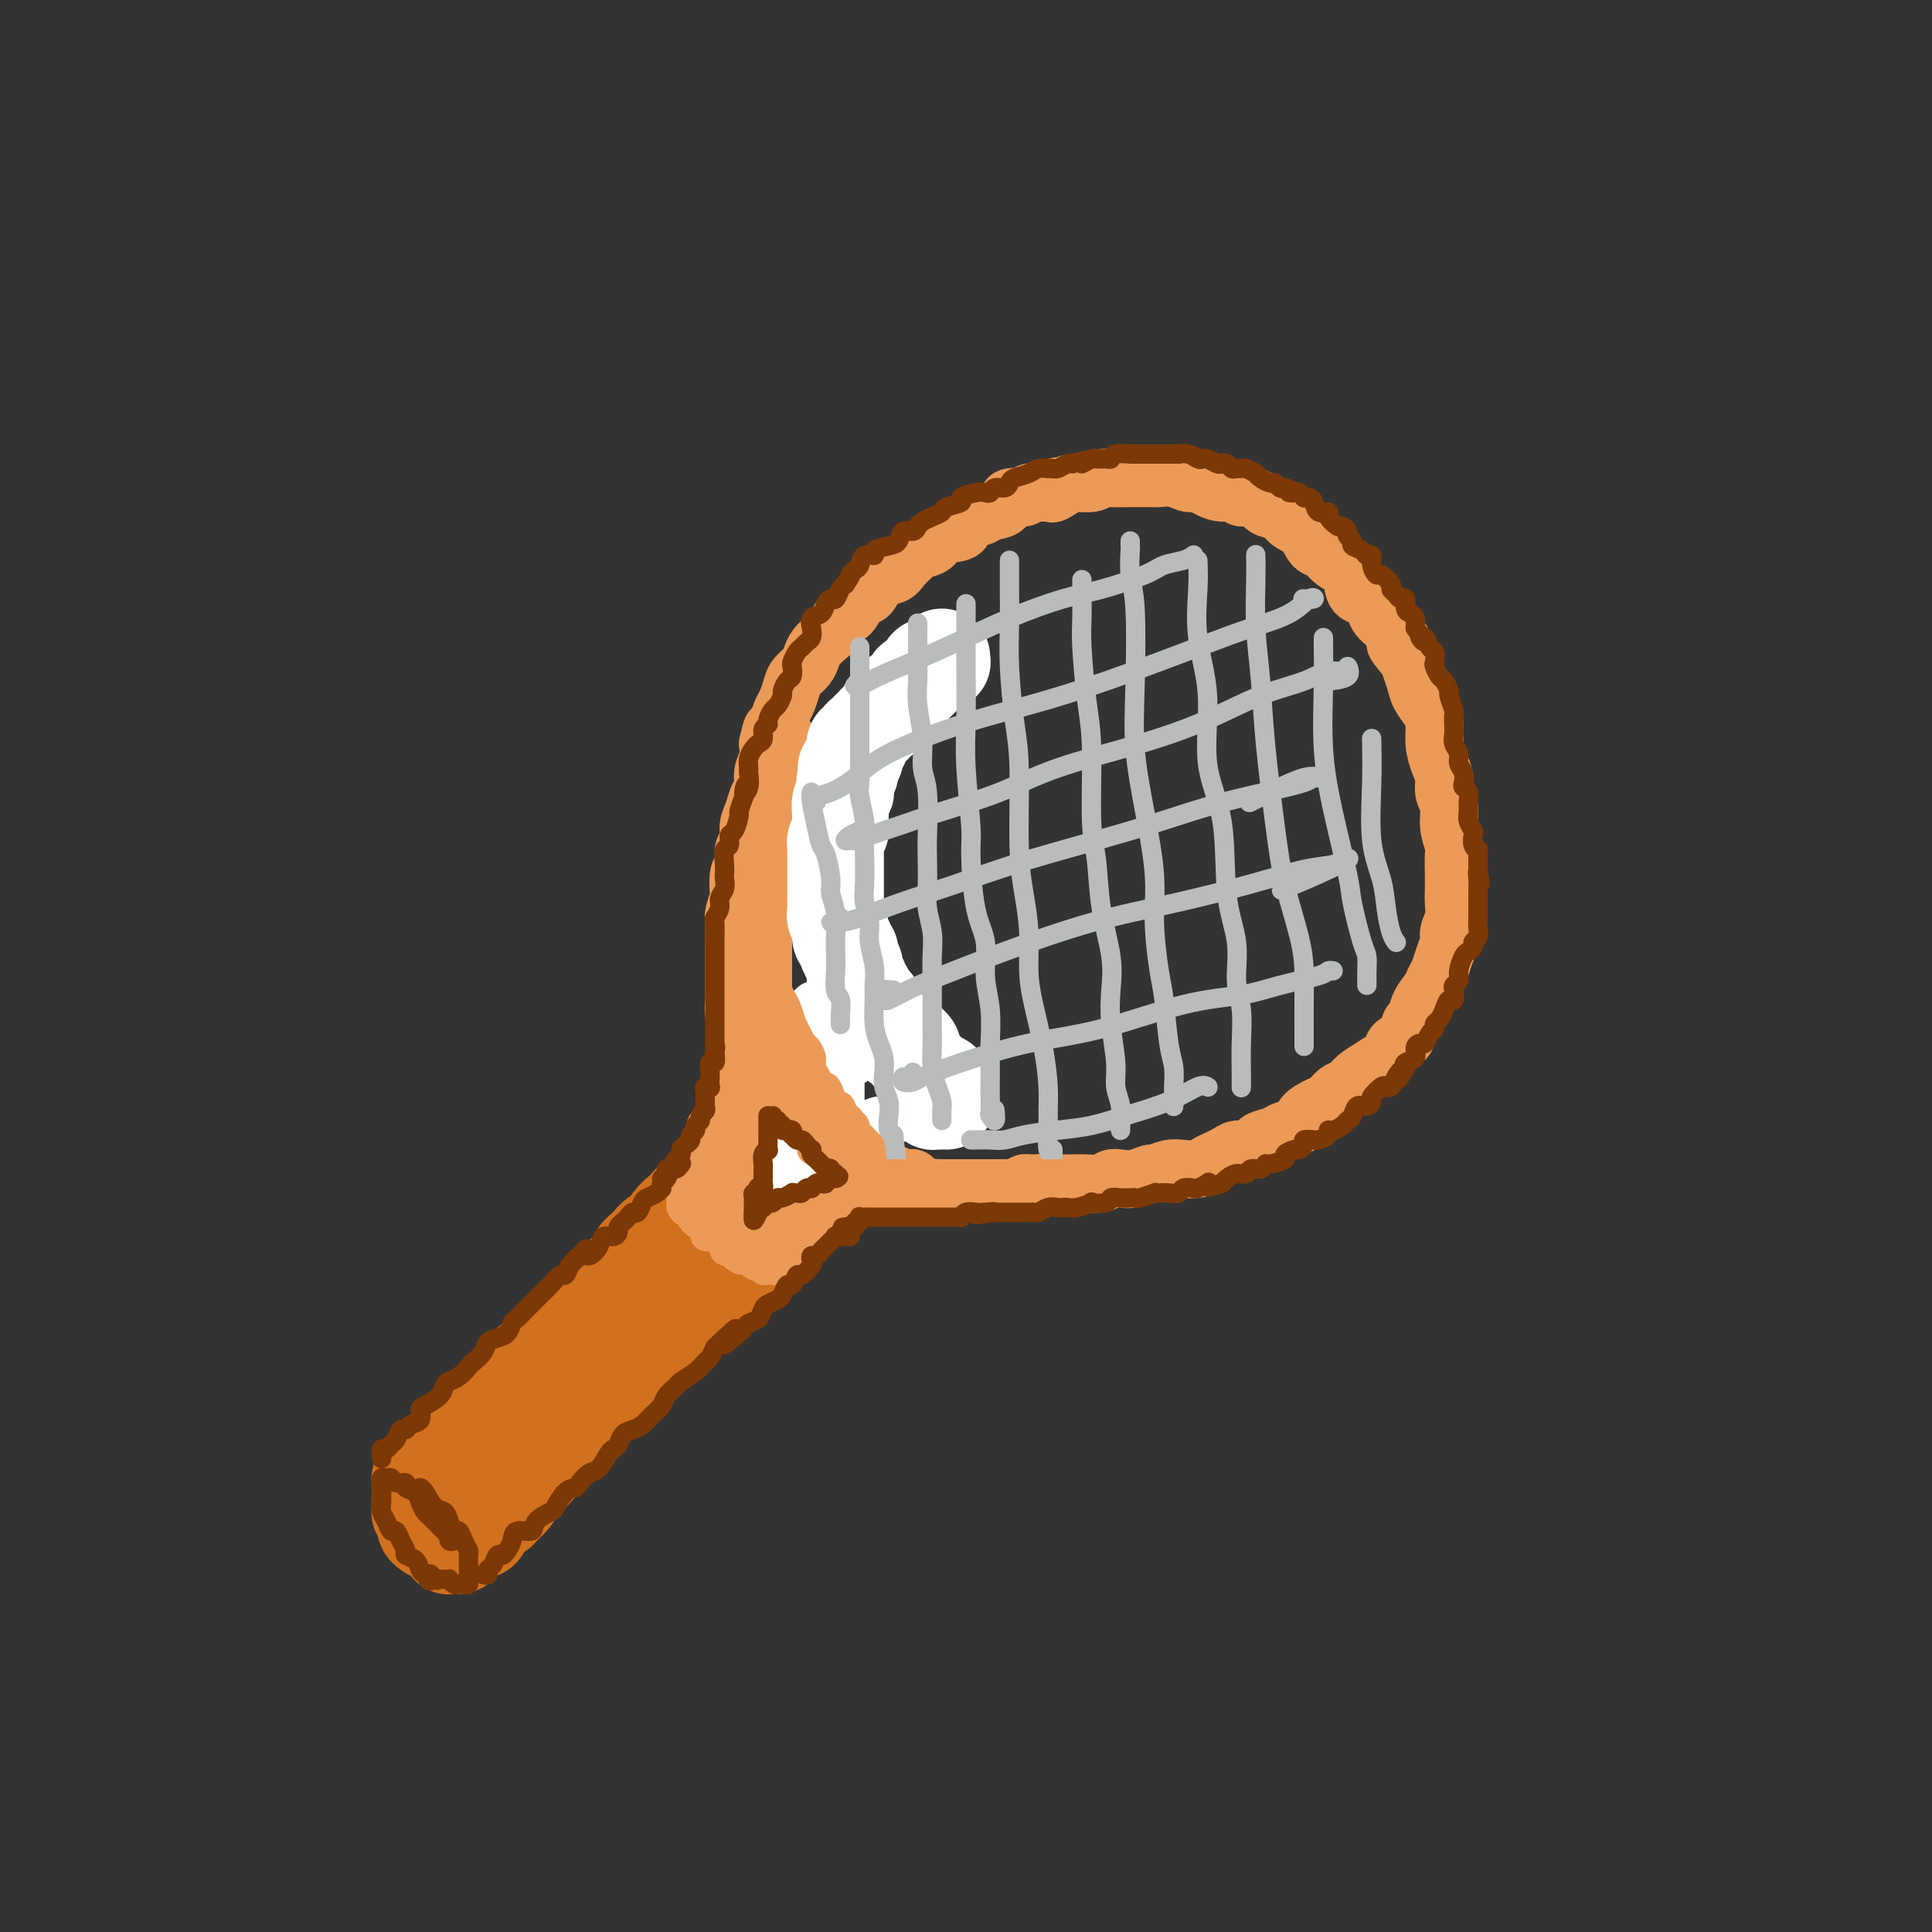 <svg viewBox='0 0 400 400' version='1.1' xmlns='http://www.w3.org/2000/svg' xmlns:xlink='http://www.w3.org/1999/xlink'><rect x="0" y="0" width="400" height="400" fill="#333333" stroke="none"/><g fill='none' stroke='rgb(210,113,29)' stroke-width='20' stroke-linecap='round' stroke-linejoin='round'><path d='M155,237c-0.019,0.411 -0.037,0.822 0,1c0.037,0.178 0.131,0.123 0,0c-0.131,-0.123 -0.487,-0.314 -1,0c-0.513,0.314 -1.184,1.135 -2,2c-0.816,0.865 -1.776,1.776 -2,2c-0.224,0.224 0.288,-0.239 0,0c-0.288,0.239 -1.376,1.181 -2,2c-0.624,0.819 -0.782,1.514 -1,2c-0.218,0.486 -0.495,0.761 -1,1c-0.505,0.239 -1.238,0.440 -2,1c-0.762,0.560 -1.551,1.479 -2,2c-0.449,0.521 -0.557,0.643 -1,1c-0.443,0.357 -1.222,0.949 -2,2c-0.778,1.051 -1.555,2.561 -2,3c-0.445,0.439 -0.557,-0.192 -1,0c-0.443,0.192 -1.218,1.208 -2,2c-0.782,0.792 -1.572,1.359 -2,2c-0.428,0.641 -0.495,1.356 -1,2c-0.505,0.644 -1.448,1.219 -2,2c-0.552,0.781 -0.711,1.770 -1,2c-0.289,0.230 -0.706,-0.299 -1,0c-0.294,0.299 -0.464,1.427 -1,2c-0.536,0.573 -1.439,0.592 -2,1c-0.561,0.408 -0.781,1.204 -1,2'/><path d='M123,271c-5.599,5.600 -3.597,2.598 -3,2c0.597,-0.598 -0.210,1.206 -1,2c-0.790,0.794 -1.562,0.578 -2,1c-0.438,0.422 -0.541,1.482 -1,2c-0.459,0.518 -1.274,0.492 -2,1c-0.726,0.508 -1.363,1.548 -2,2c-0.637,0.452 -1.273,0.314 -2,1c-0.727,0.686 -1.546,2.196 -2,3c-0.454,0.804 -0.544,0.900 -1,1c-0.456,0.100 -1.279,0.202 -2,1c-0.721,0.798 -1.340,2.293 -2,3c-0.660,0.707 -1.359,0.626 -2,1c-0.641,0.374 -1.222,1.205 -2,2c-0.778,0.795 -1.753,1.556 -2,2c-0.247,0.444 0.233,0.571 0,1c-0.233,0.429 -1.179,1.162 -2,2c-0.821,0.838 -1.516,1.783 -2,2c-0.484,0.217 -0.757,-0.293 -1,0c-0.243,0.293 -0.456,1.389 -1,2c-0.544,0.611 -1.417,0.737 -2,1c-0.583,0.263 -0.874,0.663 -1,1c-0.126,0.337 -0.086,0.611 0,1c0.086,0.389 0.219,0.893 0,1c-0.219,0.107 -0.791,-0.182 -1,0c-0.209,0.182 -0.056,0.836 0,1c0.056,0.164 0.015,-0.163 0,0c-0.015,0.163 -0.004,0.817 0,1c0.004,0.183 0.001,-0.106 0,0c-0.001,0.106 -0.000,0.605 0,1c0.000,0.395 0.000,0.684 0,1c-0.000,0.316 -0.000,0.658 0,1'/><path d='M87,311c-0.159,1.246 -0.058,0.862 0,1c0.058,0.138 0.072,0.797 0,1c-0.072,0.203 -0.231,-0.051 0,0c0.231,0.051 0.850,0.406 1,1c0.150,0.594 -0.171,1.426 0,2c0.171,0.574 0.833,0.888 1,1c0.167,0.112 -0.163,0.020 0,0c0.163,-0.020 0.818,0.032 1,0c0.182,-0.032 -0.109,-0.148 0,0c0.109,0.148 0.617,0.562 1,1c0.383,0.438 0.642,0.902 1,1c0.358,0.098 0.817,-0.169 1,0c0.183,0.169 0.090,0.774 0,1c-0.090,0.226 -0.178,0.072 0,0c0.178,-0.072 0.623,-0.061 1,0c0.377,0.061 0.688,0.174 1,0c0.312,-0.174 0.626,-0.635 1,-1c0.374,-0.365 0.807,-0.636 1,-1c0.193,-0.364 0.145,-0.822 0,-1c-0.145,-0.178 -0.386,-0.075 0,0c0.386,0.075 1.398,0.123 2,0c0.602,-0.123 0.795,-0.417 1,-1c0.205,-0.583 0.422,-1.455 1,-2c0.578,-0.545 1.516,-0.765 2,-1c0.484,-0.235 0.515,-0.486 1,-1c0.485,-0.514 1.424,-1.290 2,-2c0.576,-0.710 0.788,-1.355 1,-2'/><path d='M107,308c1.765,-2.052 0.179,-1.183 0,-1c-0.179,0.183 1.050,-0.321 2,-1c0.950,-0.679 1.621,-1.534 2,-2c0.379,-0.466 0.468,-0.545 1,-1c0.532,-0.455 1.509,-1.287 2,-2c0.491,-0.713 0.498,-1.307 1,-2c0.502,-0.693 1.500,-1.485 2,-2c0.500,-0.515 0.501,-0.754 1,-1c0.499,-0.246 1.495,-0.499 2,-1c0.505,-0.501 0.520,-1.251 1,-2c0.480,-0.749 1.425,-1.496 2,-2c0.575,-0.504 0.779,-0.764 1,-1c0.221,-0.236 0.457,-0.448 1,-1c0.543,-0.552 1.392,-1.443 2,-2c0.608,-0.557 0.975,-0.778 1,-1c0.025,-0.222 -0.293,-0.445 0,-1c0.293,-0.555 1.195,-1.443 2,-2c0.805,-0.557 1.511,-0.784 2,-1c0.489,-0.216 0.761,-0.420 1,-1c0.239,-0.580 0.444,-1.535 1,-2c0.556,-0.465 1.462,-0.438 2,-1c0.538,-0.562 0.707,-1.711 1,-2c0.293,-0.289 0.711,0.284 1,0c0.289,-0.284 0.450,-1.424 1,-2c0.550,-0.576 1.490,-0.588 2,-1c0.510,-0.412 0.589,-1.224 1,-2c0.411,-0.776 1.154,-1.517 2,-2c0.846,-0.483 1.794,-0.707 2,-1c0.206,-0.293 -0.329,-0.656 0,-1c0.329,-0.344 1.523,-0.670 2,-1c0.477,-0.330 0.239,-0.665 0,-1'/><path d='M148,265c6.809,-6.831 3.330,-2.407 2,-1c-1.330,1.407 -0.511,-0.201 0,-1c0.511,-0.799 0.715,-0.788 1,-1c0.285,-0.212 0.650,-0.648 1,-1c0.350,-0.352 0.685,-0.619 1,-1c0.315,-0.381 0.609,-0.877 1,-1c0.391,-0.123 0.879,0.125 1,0c0.121,-0.125 -0.126,-0.625 0,-1c0.126,-0.375 0.626,-0.626 1,-1c0.374,-0.374 0.622,-0.870 1,-1c0.378,-0.130 0.885,0.106 1,0c0.115,-0.106 -0.163,-0.553 0,-1c0.163,-0.447 0.766,-0.894 1,-1c0.234,-0.106 0.100,0.130 0,0c-0.100,-0.130 -0.166,-0.626 0,-1c0.166,-0.374 0.565,-0.626 1,-1c0.435,-0.374 0.905,-0.870 1,-1c0.095,-0.130 -0.184,0.106 0,0c0.184,-0.106 0.833,-0.554 1,-1c0.167,-0.446 -0.148,-0.890 0,-1c0.148,-0.110 0.758,0.115 1,0c0.242,-0.115 0.118,-0.571 0,-1c-0.118,-0.429 -0.228,-0.832 0,-1c0.228,-0.168 0.793,-0.100 1,0c0.207,0.100 0.055,0.234 0,0c-0.055,-0.234 -0.015,-0.836 0,-1c0.015,-0.164 0.004,0.110 0,0c-0.004,-0.110 -0.001,-0.603 0,-1c0.001,-0.397 0.001,-0.699 0,-1'/><path d='M164,244c2.541,-3.416 0.892,-1.455 0,-1c-0.892,0.455 -1.028,-0.595 -1,-1c0.028,-0.405 0.218,-0.165 0,0c-0.218,0.165 -0.846,0.255 -1,0c-0.154,-0.255 0.165,-0.856 0,-1c-0.165,-0.144 -0.814,0.168 -1,0c-0.186,-0.168 0.090,-0.815 0,-1c-0.090,-0.185 -0.546,0.094 -1,0c-0.454,-0.094 -0.906,-0.561 -1,-1c-0.094,-0.439 0.171,-0.850 0,-1c-0.171,-0.150 -0.777,-0.040 -1,0c-0.223,0.040 -0.064,0.012 0,0c0.064,-0.012 0.032,-0.006 0,0'/></g>
<g fill='none' stroke='rgb(236,154,87)' stroke-width='12' stroke-linecap='round' stroke-linejoin='round'><path d='M157,225c-0.453,0.000 -0.906,0.001 -1,0c-0.094,-0.001 0.172,-0.003 0,0c-0.172,0.003 -0.782,0.012 -1,0c-0.218,-0.012 -0.045,-0.045 0,0c0.045,0.045 -0.040,0.167 0,0c0.040,-0.167 0.203,-0.623 0,-1c-0.203,-0.377 -0.772,-0.675 -1,-1c-0.228,-0.325 -0.113,-0.678 0,-1c0.113,-0.322 0.226,-0.612 0,-1c-0.226,-0.388 -0.792,-0.874 -1,-1c-0.208,-0.126 -0.060,0.107 0,0c0.060,-0.107 0.030,-0.553 0,-1'/><path d='M153,219c-0.619,-1.111 -0.166,-0.888 0,-1c0.166,-0.112 0.044,-0.559 0,-1c-0.044,-0.441 -0.011,-0.877 0,-1c0.011,-0.123 -0.001,0.068 0,0c0.001,-0.068 0.014,-0.393 0,-1c-0.014,-0.607 -0.056,-1.495 0,-2c0.056,-0.505 0.211,-0.626 0,-1c-0.211,-0.374 -0.789,-1.001 -1,-2c-0.211,-0.999 -0.057,-2.369 0,-3c0.057,-0.631 0.015,-0.524 0,-1c-0.015,-0.476 -0.004,-1.536 0,-2c0.004,-0.464 0.001,-0.332 0,-1c-0.001,-0.668 -0.000,-2.137 0,-3c0.000,-0.863 -0.001,-1.122 0,-2c0.001,-0.878 0.004,-2.376 0,-3c-0.004,-0.624 -0.015,-0.374 0,-1c0.015,-0.626 0.055,-2.129 0,-3c-0.055,-0.871 -0.207,-1.110 0,-2c0.207,-0.890 0.772,-2.430 1,-3c0.228,-0.570 0.118,-0.168 0,-1c-0.118,-0.832 -0.243,-2.897 0,-4c0.243,-1.103 0.853,-1.243 1,-2c0.147,-0.757 -0.168,-2.132 0,-3c0.168,-0.868 0.820,-1.229 1,-2c0.180,-0.771 -0.110,-1.953 0,-3c0.110,-1.047 0.622,-1.960 1,-3c0.378,-1.040 0.623,-2.207 1,-3c0.377,-0.793 0.884,-1.213 1,-2c0.116,-0.787 -0.161,-1.943 0,-3c0.161,-1.057 0.760,-2.016 1,-3c0.240,-0.984 0.120,-1.992 0,-3'/><path d='M159,154c1.262,-5.811 0.916,-1.840 1,-1c0.084,0.840 0.599,-1.451 1,-3c0.401,-1.549 0.689,-2.354 1,-3c0.311,-0.646 0.647,-1.132 1,-2c0.353,-0.868 0.724,-2.119 1,-3c0.276,-0.881 0.458,-1.391 1,-2c0.542,-0.609 1.445,-1.318 2,-2c0.555,-0.682 0.764,-1.339 1,-2c0.236,-0.661 0.500,-1.327 1,-2c0.500,-0.673 1.236,-1.354 2,-2c0.764,-0.646 1.556,-1.256 2,-2c0.444,-0.744 0.541,-1.622 1,-2c0.459,-0.378 1.282,-0.258 2,-1c0.718,-0.742 1.333,-2.348 2,-3c0.667,-0.652 1.387,-0.349 2,-1c0.613,-0.651 1.118,-2.255 2,-3c0.882,-0.745 2.142,-0.632 3,-1c0.858,-0.368 1.316,-1.216 2,-2c0.684,-0.784 1.596,-1.504 2,-2c0.404,-0.496 0.302,-0.766 1,-1c0.698,-0.234 2.197,-0.430 3,-1c0.803,-0.570 0.909,-1.515 2,-2c1.091,-0.485 3.165,-0.510 4,-1c0.835,-0.490 0.431,-1.446 1,-2c0.569,-0.554 2.111,-0.708 3,-1c0.889,-0.292 1.126,-0.723 2,-1c0.874,-0.277 2.386,-0.400 3,-1c0.614,-0.600 0.329,-1.676 1,-2c0.671,-0.324 2.296,0.105 3,0c0.704,-0.105 0.487,-0.744 1,-1c0.513,-0.256 1.757,-0.128 3,0'/><path d='M216,102c5.608,-2.741 2.630,-0.595 2,0c-0.630,0.595 1.090,-0.362 2,-1c0.910,-0.638 1.011,-0.955 2,-1c0.989,-0.045 2.867,0.184 4,0c1.133,-0.184 1.519,-0.781 2,-1c0.481,-0.219 1.055,-0.058 2,0c0.945,0.058 2.262,0.015 3,0c0.738,-0.015 0.897,0.000 2,0c1.103,-0.000 3.149,-0.015 4,0c0.851,0.015 0.506,0.059 1,0c0.494,-0.059 1.825,-0.222 3,0c1.175,0.222 2.193,0.829 3,1c0.807,0.171 1.405,-0.093 2,0c0.595,0.093 1.189,0.545 2,1c0.811,0.455 1.840,0.914 3,1c1.160,0.086 2.450,-0.199 3,0c0.550,0.199 0.359,0.883 1,1c0.641,0.117 2.115,-0.332 3,0c0.885,0.332 1.182,1.445 2,2c0.818,0.555 2.159,0.554 3,1c0.841,0.446 1.183,1.341 2,2c0.817,0.659 2.110,1.083 3,2c0.890,0.917 1.377,2.327 2,3c0.623,0.673 1.383,0.608 2,1c0.617,0.392 1.090,1.241 2,2c0.910,0.759 2.256,1.428 3,2c0.744,0.572 0.887,1.048 1,2c0.113,0.952 0.195,2.379 1,3c0.805,0.621 2.332,0.436 3,1c0.668,0.564 0.477,1.875 1,3c0.523,1.125 1.762,2.062 3,3'/><path d='M288,130c4.449,4.697 1.572,2.938 1,3c-0.572,0.062 1.160,1.945 2,3c0.840,1.055 0.789,1.282 1,2c0.211,0.718 0.683,1.927 1,3c0.317,1.073 0.480,2.009 1,3c0.520,0.991 1.397,2.036 2,3c0.603,0.964 0.931,1.847 1,3c0.069,1.153 -0.121,2.576 0,4c0.121,1.424 0.553,2.848 1,4c0.447,1.152 0.908,2.032 1,3c0.092,0.968 -0.186,2.025 0,3c0.186,0.975 0.834,1.868 1,3c0.166,1.132 -0.152,2.505 0,4c0.152,1.495 0.772,3.114 1,4c0.228,0.886 0.062,1.041 0,2c-0.062,0.959 -0.021,2.722 0,4c0.021,1.278 0.020,2.071 0,3c-0.020,0.929 -0.061,1.995 0,3c0.061,1.005 0.224,1.950 0,3c-0.224,1.050 -0.834,2.207 -1,3c-0.166,0.793 0.111,1.223 0,2c-0.111,0.777 -0.611,1.901 -1,3c-0.389,1.099 -0.667,2.172 -1,3c-0.333,0.828 -0.719,1.410 -1,2c-0.281,0.590 -0.455,1.188 -1,2c-0.545,0.812 -1.459,1.838 -2,3c-0.541,1.162 -0.708,2.461 -1,3c-0.292,0.539 -0.707,0.320 -1,1c-0.293,0.680 -0.463,2.260 -1,3c-0.537,0.740 -1.439,0.640 -2,1c-0.561,0.360 -0.780,1.180 -1,2'/><path d='M288,218c-2.075,3.511 -1.763,2.288 -2,2c-0.237,-0.288 -1.022,0.361 -2,1c-0.978,0.639 -2.147,1.270 -3,2c-0.853,0.730 -1.388,1.560 -2,2c-0.612,0.440 -1.300,0.489 -2,1c-0.700,0.511 -1.413,1.485 -2,2c-0.587,0.515 -1.048,0.572 -2,1c-0.952,0.428 -2.395,1.228 -3,2c-0.605,0.772 -0.371,1.516 -1,2c-0.629,0.484 -2.122,0.708 -3,1c-0.878,0.292 -1.141,0.652 -2,1c-0.859,0.348 -2.313,0.685 -3,1c-0.687,0.315 -0.607,0.609 -1,1c-0.393,0.391 -1.260,0.878 -2,1c-0.740,0.122 -1.352,-0.121 -2,0c-0.648,0.121 -1.331,0.607 -2,1c-0.669,0.393 -1.322,0.693 -2,1c-0.678,0.307 -1.380,0.622 -2,1c-0.620,0.378 -1.159,0.818 -2,1c-0.841,0.182 -1.985,0.105 -3,0c-1.015,-0.105 -1.900,-0.238 -3,0c-1.100,0.238 -2.416,0.847 -3,1c-0.584,0.153 -0.435,-0.151 -1,0c-0.565,0.151 -1.845,0.759 -3,1c-1.155,0.241 -2.186,0.117 -3,0c-0.814,-0.117 -1.412,-0.228 -2,0c-0.588,0.228 -1.166,0.793 -2,1c-0.834,0.207 -1.925,0.055 -3,0c-1.075,-0.055 -2.136,-0.015 -3,0c-0.864,0.015 -1.533,0.004 -2,0c-0.467,-0.004 -0.734,-0.002 -1,0'/><path d='M219,245c-6.330,1.079 -2.655,0.275 -2,0c0.655,-0.275 -1.708,-0.021 -3,0c-1.292,0.021 -1.511,-0.190 -2,0c-0.489,0.190 -1.246,0.783 -2,1c-0.754,0.217 -1.503,0.058 -2,0c-0.497,-0.058 -0.740,-0.016 -1,0c-0.260,0.016 -0.537,0.004 -1,0c-0.463,-0.004 -1.110,-0.001 -2,0c-0.890,0.001 -2.021,0.000 -3,0c-0.979,-0.000 -1.807,-0.000 -2,0c-0.193,0.000 0.249,0.001 0,0c-0.249,-0.001 -1.188,-0.004 -2,0c-0.812,0.004 -1.495,0.015 -2,0c-0.505,-0.015 -0.831,-0.056 -1,0c-0.169,0.056 -0.181,0.207 -1,0c-0.819,-0.207 -2.444,-0.774 -3,-1c-0.556,-0.226 -0.043,-0.112 0,0c0.043,0.112 -0.383,0.223 -1,0c-0.617,-0.223 -1.426,-0.778 -2,-1c-0.574,-0.222 -0.913,-0.111 -1,0c-0.087,0.111 0.079,0.222 0,0c-0.079,-0.222 -0.402,-0.777 -1,-1c-0.598,-0.223 -1.469,-0.112 -2,0c-0.531,0.112 -0.721,0.227 -1,0c-0.279,-0.227 -0.648,-0.797 -1,-1c-0.352,-0.203 -0.686,-0.040 -1,0c-0.314,0.040 -0.606,-0.045 -1,0c-0.394,0.045 -0.889,0.218 -1,0c-0.111,-0.218 0.162,-0.828 0,-1c-0.162,-0.172 -0.761,0.094 -1,0c-0.239,-0.094 -0.120,-0.547 0,-1'/><path d='M177,240c-2.885,-0.863 -1.596,-0.021 -1,0c0.596,0.021 0.500,-0.779 0,-1c-0.500,-0.221 -1.405,0.138 -2,0c-0.595,-0.138 -0.880,-0.773 -1,-1c-0.120,-0.227 -0.074,-0.046 0,0c0.074,0.046 0.175,-0.044 0,0c-0.175,0.044 -0.625,0.222 -1,0c-0.375,-0.222 -0.675,-0.844 -1,-1c-0.325,-0.156 -0.676,0.156 -1,0c-0.324,-0.156 -0.622,-0.778 -1,-1c-0.378,-0.222 -0.836,-0.044 -1,0c-0.164,0.044 -0.034,-0.044 0,0c0.034,0.044 -0.029,0.222 0,0c0.029,-0.222 0.149,-0.843 0,-1c-0.149,-0.157 -0.566,0.151 -1,0c-0.434,-0.151 -0.886,-0.761 -1,-1c-0.114,-0.239 0.110,-0.105 0,0c-0.110,0.105 -0.554,0.183 -1,0c-0.446,-0.183 -0.893,-0.628 -1,-1c-0.107,-0.372 0.125,-0.673 0,-1c-0.125,-0.327 -0.607,-0.680 -1,-1c-0.393,-0.320 -0.698,-0.607 -1,-1c-0.302,-0.393 -0.603,-0.893 -1,-1c-0.397,-0.107 -0.891,0.179 -1,0c-0.109,-0.179 0.168,-0.822 0,-1c-0.168,-0.178 -0.781,0.110 -1,0c-0.219,-0.110 -0.045,-0.618 0,-1c0.045,-0.382 -0.040,-0.639 0,-1c0.040,-0.361 0.203,-0.828 0,-1c-0.203,-0.172 -0.772,-0.049 -1,0c-0.228,0.049 -0.114,0.025 0,0'/><path d='M158,225c-2.956,-2.212 -0.845,-0.241 0,0c0.845,0.241 0.424,-1.249 0,-2c-0.424,-0.751 -0.849,-0.765 -1,-1c-0.151,-0.235 -0.026,-0.693 0,-1c0.026,-0.307 -0.046,-0.462 0,-1c0.046,-0.538 0.209,-1.457 0,-2c-0.209,-0.543 -0.792,-0.708 -1,-1c-0.208,-0.292 -0.042,-0.711 0,-1c0.042,-0.289 -0.041,-0.449 0,-1c0.041,-0.551 0.207,-1.495 0,-2c-0.207,-0.505 -0.788,-0.573 -1,-1c-0.212,-0.427 -0.057,-1.214 0,-2c0.057,-0.786 0.015,-1.572 0,-2c-0.015,-0.428 -0.004,-0.500 0,-1c0.004,-0.500 0.001,-1.428 0,-2c-0.001,-0.572 -0.000,-0.787 0,-1c0.000,-0.213 0.000,-0.424 0,-1c-0.000,-0.576 -0.000,-1.516 0,-2c0.000,-0.484 0.000,-0.512 0,-1c-0.000,-0.488 -0.000,-1.436 0,-2c0.000,-0.564 0.000,-0.743 0,-1c-0.000,-0.257 -0.000,-0.591 0,-1c0.000,-0.409 0.000,-0.893 0,-1c-0.000,-0.107 -0.000,0.164 0,0c0.000,-0.164 0.000,-0.761 0,-1c-0.000,-0.239 -0.000,-0.119 0,0'/><path d='M150,235c-0.008,-0.424 -0.016,-0.848 0,-1c0.016,-0.152 0.056,-0.031 0,0c-0.056,0.031 -0.207,-0.029 0,0c0.207,0.029 0.774,0.148 1,0c0.226,-0.148 0.112,-0.564 0,-1c-0.112,-0.436 -0.223,-0.891 0,-1c0.223,-0.109 0.782,0.129 1,0c0.218,-0.129 0.097,-0.626 0,-1c-0.097,-0.374 -0.171,-0.625 0,-1c0.171,-0.375 0.585,-0.874 1,-1c0.415,-0.126 0.829,0.120 1,0c0.171,-0.120 0.099,-0.607 0,-1c-0.099,-0.393 -0.224,-0.693 0,-1c0.224,-0.307 0.796,-0.621 1,-1c0.204,-0.379 0.039,-0.822 0,-1c-0.039,-0.178 0.046,-0.089 0,0c-0.046,0.089 -0.224,0.179 0,0c0.224,-0.179 0.848,-0.626 1,-1c0.152,-0.374 -0.170,-0.673 0,-1c0.170,-0.327 0.830,-0.680 1,-1c0.170,-0.320 -0.151,-0.607 0,-1c0.151,-0.393 0.772,-0.893 1,-1c0.228,-0.107 0.061,0.179 0,0c-0.061,-0.179 -0.016,-0.822 0,-1c0.016,-0.178 0.004,0.110 0,0c-0.004,-0.110 -0.001,-0.617 0,-1c0.001,-0.383 0.000,-0.642 0,-1c-0.000,-0.358 -0.000,-0.817 0,-1c0.000,-0.183 0.000,-0.092 0,0'/><path d='M158,216c1.238,-2.892 0.332,-0.621 0,0c-0.332,0.621 -0.089,-0.407 0,-1c0.089,-0.593 0.024,-0.751 0,-1c-0.024,-0.249 -0.006,-0.591 0,-1c0.006,-0.409 0.002,-0.887 0,-1c-0.002,-0.113 -0.000,0.138 0,0c0.000,-0.138 0.000,-0.667 0,-1c-0.000,-0.333 -0.000,-0.472 0,-1c0.000,-0.528 0.000,-1.446 0,-2c-0.000,-0.554 -0.000,-0.745 0,-1c0.000,-0.255 0.000,-0.576 0,-1c-0.000,-0.424 -0.000,-0.953 0,-1c0.000,-0.047 0.000,0.388 0,0c-0.000,-0.388 -0.000,-1.601 0,-2c0.000,-0.399 0.000,0.014 0,0c-0.000,-0.014 -0.000,-0.455 0,-1c0.000,-0.545 0.000,-1.193 0,-2c-0.000,-0.807 -0.000,-1.774 0,-2c0.000,-0.226 0.000,0.288 0,0c-0.000,-0.288 -0.000,-1.377 0,-2c0.000,-0.623 0.000,-0.778 0,-1c-0.000,-0.222 -0.000,-0.510 0,-1c0.000,-0.490 0.000,-1.182 0,-2c-0.000,-0.818 -0.000,-1.764 0,-2c0.000,-0.236 0.000,0.236 0,0c0.000,-0.236 -0.000,-1.179 0,-2c0.000,-0.821 0.000,-1.519 0,-2c0.000,-0.481 -0.000,-0.745 0,-1c0.000,-0.255 0.000,-0.501 0,-1c0.000,-0.499 0.000,-1.249 0,-2'/><path d='M158,182c-0.000,-5.394 -0.001,-1.879 0,-1c0.001,0.879 0.004,-0.878 0,-2c-0.004,-1.122 -0.015,-1.609 0,-2c0.015,-0.391 0.057,-0.686 0,-1c-0.057,-0.314 -0.211,-0.646 0,-1c0.211,-0.354 0.789,-0.729 1,-1c0.211,-0.271 0.057,-0.439 0,-1c-0.057,-0.561 -0.015,-1.516 0,-2c0.015,-0.484 0.003,-0.497 0,-1c-0.003,-0.503 0.003,-1.497 0,-2c-0.003,-0.503 -0.016,-0.515 0,-1c0.016,-0.485 0.061,-1.443 0,-2c-0.061,-0.557 -0.228,-0.711 0,-1c0.228,-0.289 0.850,-0.711 1,-1c0.150,-0.289 -0.171,-0.443 0,-1c0.171,-0.557 0.834,-1.516 1,-2c0.166,-0.484 -0.166,-0.494 0,-1c0.166,-0.506 0.829,-1.507 1,-2c0.171,-0.493 -0.150,-0.477 0,-1c0.150,-0.523 0.772,-1.587 1,-2c0.228,-0.413 0.061,-0.177 0,0c-0.061,0.177 -0.016,0.295 0,0c0.016,-0.295 0.004,-1.005 0,-1c-0.004,0.005 -0.001,0.723 0,1c0.001,0.277 0.000,0.113 0,0c-0.000,-0.113 -0.000,-0.175 0,0c0.000,0.175 0.000,0.588 0,1'/><path d='M163,155c0.529,-4.052 -0.647,-0.681 -1,1c-0.353,1.681 0.117,1.672 0,2c-0.117,0.328 -0.820,0.993 -1,2c-0.180,1.007 0.162,2.357 0,3c-0.162,0.643 -0.827,0.581 -1,1c-0.173,0.419 0.146,1.320 0,2c-0.146,0.680 -0.757,1.140 -1,2c-0.243,0.860 -0.118,2.120 0,3c0.118,0.880 0.227,1.380 0,2c-0.227,0.620 -0.792,1.361 -1,2c-0.208,0.639 -0.060,1.177 0,2c0.060,0.823 0.030,1.933 0,3c-0.030,1.067 -0.061,2.092 0,3c0.061,0.908 0.212,1.699 0,2c-0.212,0.301 -0.788,0.111 -1,1c-0.212,0.889 -0.061,2.856 0,4c0.061,1.144 0.030,1.465 0,2c-0.030,0.535 -0.061,1.284 0,2c0.061,0.716 0.212,1.399 0,2c-0.212,0.601 -0.789,1.119 -1,2c-0.211,0.881 -0.057,2.126 0,3c0.057,0.874 0.015,1.376 0,2c-0.015,0.624 -0.004,1.370 0,2c0.004,0.630 0.002,1.142 0,2c-0.002,0.858 -0.004,2.060 0,3c0.004,0.940 0.015,1.617 0,2c-0.015,0.383 -0.057,0.473 0,1c0.057,0.527 0.211,1.492 0,2c-0.211,0.508 -0.788,0.560 -1,1c-0.212,0.440 -0.061,1.269 0,2c0.061,0.731 0.030,1.366 0,2'/><path d='M155,220c-0.465,7.101 -0.129,2.354 0,1c0.129,-1.354 0.050,0.684 0,2c-0.050,1.316 -0.070,1.911 0,2c0.070,0.089 0.230,-0.328 0,0c-0.230,0.328 -0.850,1.401 -1,2c-0.150,0.599 0.171,0.723 0,1c-0.171,0.277 -0.834,0.705 -1,1c-0.166,0.295 0.166,0.457 0,1c-0.166,0.543 -0.828,1.469 -1,2c-0.172,0.531 0.146,0.668 0,1c-0.146,0.332 -0.757,0.859 -1,1c-0.243,0.141 -0.118,-0.103 0,0c0.118,0.103 0.227,0.553 0,1c-0.227,0.447 -0.792,0.889 -1,1c-0.208,0.111 -0.060,-0.111 0,0c0.060,0.111 0.031,0.556 0,1c-0.031,0.444 -0.065,0.889 0,1c0.065,0.111 0.228,-0.111 0,0c-0.228,0.111 -0.846,0.555 -1,1c-0.154,0.445 0.155,0.890 0,1c-0.155,0.110 -0.774,-0.115 -1,0c-0.226,0.115 -0.060,0.570 0,1c0.060,0.430 0.013,0.833 0,1c-0.013,0.167 0.007,0.096 0,0c-0.007,-0.096 -0.040,-0.218 0,0c0.040,0.218 0.154,0.777 0,1c-0.154,0.223 -0.577,0.112 -1,0'/><path d='M147,243c-1.241,3.711 -0.343,1.490 0,1c0.343,-0.490 0.131,0.753 0,1c-0.131,0.247 -0.180,-0.501 0,-1c0.180,-0.499 0.590,-0.750 1,-1'/><path d='M148,243c0.155,-0.240 0.041,-0.839 0,-1c-0.041,-0.161 -0.011,0.118 0,0c0.011,-0.118 0.003,-0.631 0,-1c-0.003,-0.369 0.000,-0.592 0,-1c-0.000,-0.408 -0.004,-1.000 0,-1c0.004,-0.000 0.015,0.591 0,1c-0.015,0.409 -0.057,0.634 0,1c0.057,0.366 0.211,0.871 0,1c-0.211,0.129 -0.789,-0.120 -1,0c-0.211,0.120 -0.057,0.610 0,1c0.057,0.390 0.015,0.682 0,1c-0.015,0.318 -0.004,0.662 0,1c0.004,0.338 0.002,0.669 0,1'/><path d='M147,246c0.073,0.867 0.756,0.036 1,0c0.244,-0.036 0.050,0.725 0,1c-0.050,0.275 0.043,0.064 0,0c-0.043,-0.064 -0.223,0.021 0,0c0.223,-0.021 0.848,-0.146 1,0c0.152,0.146 -0.170,0.565 0,1c0.170,0.435 0.833,0.886 1,1c0.167,0.114 -0.163,-0.110 0,0c0.163,0.110 0.817,0.555 1,1c0.183,0.445 -0.105,0.889 0,1c0.105,0.111 0.603,-0.111 1,0c0.397,0.111 0.694,0.554 1,1c0.306,0.446 0.621,0.894 1,1c0.379,0.106 0.824,-0.129 1,0c0.176,0.129 0.085,0.623 0,1c-0.085,0.377 -0.163,0.637 0,1c0.163,0.363 0.566,0.828 1,1c0.434,0.172 0.900,0.050 1,0c0.100,-0.050 -0.166,-0.027 0,0c0.166,0.027 0.763,0.060 1,0c0.237,-0.060 0.115,-0.212 0,0c-0.115,0.212 -0.223,0.788 0,1c0.223,0.212 0.778,0.061 1,0c0.222,-0.061 0.111,-0.030 0,0'/><path d='M159,257c1.808,1.933 0.330,1.265 0,1c-0.330,-0.265 0.490,-0.127 1,0c0.510,0.127 0.710,0.244 1,0c0.290,-0.244 0.669,-0.849 1,-1c0.331,-0.151 0.614,0.153 1,0c0.386,-0.153 0.877,-0.762 1,-1c0.123,-0.238 -0.121,-0.105 0,0c0.121,0.105 0.607,0.182 1,0c0.393,-0.182 0.693,-0.622 1,-1c0.307,-0.378 0.621,-0.694 1,-1c0.379,-0.306 0.822,-0.603 1,-1c0.178,-0.397 0.089,-0.895 0,-1c-0.089,-0.105 -0.179,0.184 0,0c0.179,-0.184 0.625,-0.842 1,-1c0.375,-0.158 0.677,0.183 1,0c0.323,-0.183 0.668,-0.890 1,-1c0.332,-0.110 0.652,0.377 1,0c0.348,-0.377 0.725,-1.617 1,-2c0.275,-0.383 0.450,0.090 1,0c0.550,-0.090 1.476,-0.742 2,-1c0.524,-0.258 0.647,-0.122 1,0c0.353,0.122 0.935,0.229 1,0c0.065,-0.229 -0.387,-0.793 0,-1c0.387,-0.207 1.612,-0.058 2,0c0.388,0.058 -0.061,0.026 0,0c0.061,-0.026 0.632,-0.045 1,0c0.368,0.045 0.534,0.156 1,0c0.466,-0.156 1.233,-0.578 2,-1'/><path d='M184,245c4.030,-1.856 1.604,-0.496 1,0c-0.604,0.496 0.613,0.129 1,0c0.387,-0.129 -0.057,-0.021 0,0c0.057,0.021 0.614,-0.047 1,0c0.386,0.047 0.600,0.209 1,0c0.400,-0.209 0.988,-0.788 1,-1c0.012,-0.212 -0.550,-0.056 -1,0c-0.450,0.056 -0.788,0.014 -1,0c-0.212,-0.014 -0.298,0.000 -1,0c-0.702,-0.000 -2.018,-0.015 -3,0c-0.982,0.015 -1.628,0.060 -2,0c-0.372,-0.060 -0.470,-0.226 -1,0c-0.530,0.226 -1.493,0.844 -2,1c-0.507,0.156 -0.559,-0.151 -1,0c-0.441,0.151 -1.270,0.759 -2,1c-0.730,0.241 -1.360,0.116 -2,0c-0.640,-0.116 -1.288,-0.224 -2,0c-0.712,0.224 -1.487,0.778 -2,1c-0.513,0.222 -0.764,0.112 -1,0c-0.236,-0.112 -0.458,-0.226 -1,0c-0.542,0.226 -1.403,0.793 -2,1c-0.597,0.207 -0.930,0.056 -1,0c-0.070,-0.056 0.123,-0.016 0,0c-0.123,0.016 -0.561,0.008 -1,0'/><path d='M163,248c-3.957,0.511 -1.849,0.288 -1,0c0.849,-0.288 0.437,-0.640 0,-1c-0.437,-0.360 -0.901,-0.729 -1,-1c-0.099,-0.271 0.166,-0.445 0,-1c-0.166,-0.555 -0.763,-1.493 -1,-2c-0.237,-0.507 -0.115,-0.584 0,-1c0.115,-0.416 0.223,-1.170 0,-2c-0.223,-0.830 -0.778,-1.734 -1,-2c-0.222,-0.266 -0.111,0.108 0,0c0.111,-0.108 0.222,-0.696 0,-1c-0.222,-0.304 -0.777,-0.324 -1,0c-0.223,0.324 -0.113,0.991 0,2c0.113,1.009 0.230,2.361 0,3c-0.230,0.639 -0.808,0.564 -1,1c-0.192,0.436 0.002,1.383 0,2c-0.002,0.617 -0.199,0.904 0,1c0.199,0.096 0.793,-0.001 1,0c0.207,0.001 0.027,0.099 1,0c0.973,-0.099 3.098,-0.393 4,-1c0.902,-0.607 0.582,-1.525 1,-2c0.418,-0.475 1.573,-0.505 2,-1c0.427,-0.495 0.124,-1.453 0,-2c-0.124,-0.547 -0.071,-0.682 0,-1c0.071,-0.318 0.160,-0.817 0,-1c-0.160,-0.183 -0.569,-0.049 -1,0c-0.431,0.049 -0.885,0.013 -1,0c-0.115,-0.013 0.110,-0.004 0,0c-0.110,0.004 -0.555,0.002 -1,0'/><path d='M163,238c-0.464,-0.679 -0.125,-0.375 0,0c0.125,0.375 0.036,0.821 0,1c-0.036,0.179 -0.018,0.089 0,0'/><path d='M157,216c-0.453,0.001 -0.906,0.002 -1,0c-0.094,-0.002 0.171,-0.008 0,0c-0.171,0.008 -0.778,0.029 -1,0c-0.222,-0.029 -0.059,-0.107 0,0c0.059,0.107 0.013,0.399 0,1c-0.013,0.601 0.007,1.510 0,2c-0.007,0.490 -0.039,0.561 0,1c0.039,0.439 0.151,1.248 0,2c-0.151,0.752 -0.565,1.448 -1,2c-0.435,0.552 -0.891,0.960 -1,1c-0.109,0.040 0.129,-0.289 0,0c-0.129,0.289 -0.626,1.194 -1,2c-0.374,0.806 -0.626,1.512 -1,2c-0.374,0.488 -0.871,0.757 -1,1c-0.129,0.243 0.109,0.460 0,1c-0.109,0.540 -0.564,1.401 -1,2c-0.436,0.599 -0.853,0.934 -1,1c-0.147,0.066 -0.026,-0.136 0,0c0.026,0.136 -0.045,0.610 0,1c0.045,0.390 0.204,0.696 0,1c-0.204,0.304 -0.773,0.606 -1,1c-0.227,0.394 -0.114,0.879 0,1c0.114,0.121 0.227,-0.121 0,0c-0.227,0.121 -0.796,0.607 -1,1c-0.204,0.393 -0.044,0.693 0,1c0.044,0.307 -0.026,0.621 0,1c0.026,0.379 0.150,0.823 0,1c-0.150,0.177 -0.575,0.089 -1,0'/><path d='M145,242c-1.796,4.262 -0.285,1.917 0,1c0.285,-0.917 -0.656,-0.404 -1,0c-0.344,0.404 -0.092,0.701 0,1c0.092,0.299 0.024,0.601 0,1c-0.024,0.399 -0.002,0.894 0,1c0.002,0.106 -0.014,-0.178 0,0c0.014,0.178 0.060,0.817 0,1c-0.060,0.183 -0.226,-0.092 0,0c0.226,0.092 0.844,0.550 1,1c0.156,0.450 -0.150,0.891 0,1c0.150,0.109 0.757,-0.114 1,0c0.243,0.114 0.121,0.565 0,1c-0.121,0.435 -0.242,0.852 0,1c0.242,0.148 0.849,0.026 1,0c0.151,-0.026 -0.152,0.046 0,0c0.152,-0.046 0.759,-0.208 1,0c0.241,0.208 0.116,0.788 0,1c-0.116,0.212 -0.224,0.057 0,0c0.224,-0.057 0.778,-0.016 1,0c0.222,0.016 0.111,0.008 0,0'/></g>
<g fill='none' stroke='rgb(255,255,255)' stroke-width='12' stroke-linecap='round' stroke-linejoin='round'><path d='M176,219c-0.339,0.000 -0.679,0.000 -1,0c-0.321,0.000 -0.625,-0.000 -1,0c-0.375,0.000 -0.821,0.000 -1,0c-0.179,-0.000 -0.089,0.000 0,0'/><path d='M170,209c-0.415,-0.090 -0.829,-0.180 -1,0c-0.171,0.180 -0.098,0.630 0,1c0.098,0.370 0.222,0.662 0,1c-0.222,0.338 -0.792,0.724 -1,1c-0.208,0.276 -0.056,0.444 0,1c0.056,0.556 0.016,1.500 0,2c-0.016,0.500 -0.008,0.557 0,1c0.008,0.443 0.017,1.271 0,2c-0.017,0.729 -0.061,1.360 0,2c0.061,0.640 0.227,1.288 0,2c-0.227,0.712 -0.848,1.486 -1,2c-0.152,0.514 0.166,0.767 0,1c-0.166,0.233 -0.815,0.446 -1,1c-0.185,0.554 0.094,1.447 0,2c-0.094,0.553 -0.560,0.764 -1,1c-0.440,0.236 -0.854,0.497 -1,1c-0.146,0.503 -0.024,1.248 0,2c0.024,0.752 -0.050,1.511 0,2c0.050,0.489 0.225,0.707 0,1c-0.225,0.293 -0.849,0.660 -1,1c-0.151,0.340 0.171,0.654 0,1c-0.171,0.346 -0.834,0.722 -1,1c-0.166,0.278 0.166,0.456 0,1c-0.166,0.544 -0.829,1.455 -1,2c-0.171,0.545 0.150,0.723 0,1c-0.150,0.277 -0.772,0.651 -1,1c-0.228,0.349 -0.061,0.671 0,1c0.061,0.329 0.018,0.665 0,1c-0.018,0.335 -0.009,0.667 0,1'/><path d='M160,246c-1.349,5.771 0.277,1.700 1,0c0.723,-1.700 0.543,-1.029 1,-1c0.457,0.029 1.550,-0.584 2,-1c0.450,-0.416 0.257,-0.636 1,-1c0.743,-0.364 2.422,-0.872 3,-1c0.578,-0.128 0.054,0.124 0,0c-0.054,-0.124 0.362,-0.626 1,-1c0.638,-0.374 1.498,-0.621 2,-1c0.502,-0.379 0.645,-0.889 1,-1c0.355,-0.111 0.922,0.177 1,0c0.078,-0.177 -0.334,-0.818 0,-1c0.334,-0.182 1.414,0.096 2,0c0.586,-0.096 0.678,-0.566 1,-1c0.322,-0.434 0.874,-0.833 1,-1c0.126,-0.167 -0.174,-0.101 0,0c0.174,0.101 0.821,0.237 1,0c0.179,-0.237 -0.110,-0.848 0,-1c0.110,-0.152 0.618,0.155 1,0c0.382,-0.155 0.639,-0.774 1,-1c0.361,-0.226 0.828,-0.061 1,0c0.172,0.061 0.049,0.017 0,0c-0.049,-0.017 -0.025,-0.009 0,0'/><path d='M181,234c2.994,-1.910 -0.022,-0.685 -1,0c-0.978,0.685 0.080,0.831 0,1c-0.080,0.169 -1.298,0.360 -2,1c-0.702,0.640 -0.887,1.730 -1,2c-0.113,0.270 -0.152,-0.278 -1,0c-0.848,0.278 -2.505,1.384 -3,2c-0.495,0.616 0.170,0.742 0,1c-0.170,0.258 -1.177,0.646 -2,1c-0.823,0.354 -1.463,0.673 -2,1c-0.537,0.327 -0.970,0.662 -1,1c-0.030,0.338 0.342,0.678 0,1c-0.342,0.322 -1.397,0.626 -2,1c-0.603,0.374 -0.754,0.819 -1,1c-0.246,0.181 -0.589,0.097 -1,0c-0.411,-0.097 -0.892,-0.207 -1,0c-0.108,0.207 0.157,0.731 0,1c-0.157,0.269 -0.736,0.283 -1,0c-0.264,-0.283 -0.213,-0.862 0,-1c0.213,-0.138 0.587,0.167 1,0c0.413,-0.167 0.866,-0.804 1,-1c0.134,-0.196 -0.051,0.049 0,0c0.051,-0.049 0.339,-0.393 1,-1c0.661,-0.607 1.697,-1.476 2,-2c0.303,-0.524 -0.126,-0.701 0,-1c0.126,-0.299 0.807,-0.719 1,-1c0.193,-0.281 -0.102,-0.422 0,-1c0.102,-0.578 0.601,-1.594 1,-2c0.399,-0.406 0.700,-0.203 1,0'/><path d='M170,238c1.038,-1.571 0.134,-0.999 0,-1c-0.134,-0.001 0.504,-0.577 1,-1c0.496,-0.423 0.851,-0.694 1,-1c0.149,-0.306 0.093,-0.646 0,-1c-0.093,-0.354 -0.221,-0.721 0,-1c0.221,-0.279 0.791,-0.469 1,-1c0.209,-0.531 0.056,-1.403 0,-2c-0.056,-0.597 -0.015,-0.921 0,-1c0.015,-0.079 0.004,0.086 0,0c-0.004,-0.086 -0.001,-0.422 0,-1c0.001,-0.578 0.000,-1.398 0,-2c-0.000,-0.602 -0.000,-0.987 0,-1c0.000,-0.013 -0.000,0.346 0,0c0.000,-0.346 0.000,-1.399 0,-2c-0.000,-0.601 -0.000,-0.752 0,-1c0.000,-0.248 0.001,-0.592 0,-1c-0.001,-0.408 -0.004,-0.879 0,-1c0.004,-0.121 0.016,0.107 0,0c-0.016,-0.107 -0.060,-0.551 0,-1c0.060,-0.449 0.223,-0.905 0,-1c-0.223,-0.095 -0.833,0.171 -1,0c-0.167,-0.171 0.110,-0.778 0,-1c-0.110,-0.222 -0.607,-0.060 -1,0c-0.393,0.060 -0.684,0.017 -1,0c-0.316,-0.017 -0.658,-0.009 -1,0'/><path d='M169,217c-0.555,-0.349 0.059,0.279 0,1c-0.059,0.721 -0.789,1.537 -1,2c-0.211,0.463 0.097,0.574 0,1c-0.097,0.426 -0.600,1.165 -1,2c-0.400,0.835 -0.699,1.764 -1,2c-0.301,0.236 -0.605,-0.222 -1,0c-0.395,0.222 -0.880,1.122 -1,2c-0.120,0.878 0.126,1.732 0,2c-0.126,0.268 -0.625,-0.049 -1,0c-0.375,0.049 -0.626,0.465 -1,1c-0.374,0.535 -0.871,1.190 -1,2c-0.129,0.810 0.109,1.775 0,2c-0.109,0.225 -0.564,-0.292 -1,0c-0.436,0.292 -0.853,1.391 -1,2c-0.147,0.609 -0.025,0.726 0,1c0.025,0.274 -0.046,0.703 0,1c0.046,0.297 0.208,0.461 0,1c-0.208,0.539 -0.788,1.454 -1,2c-0.212,0.546 -0.057,0.725 0,1c0.057,0.275 0.015,0.648 0,1c-0.015,0.352 -0.004,0.683 0,1c0.004,0.317 0.001,0.621 0,1c-0.001,0.379 -0.000,0.833 0,1c0.000,0.167 0.000,0.048 0,0c-0.000,-0.048 -0.000,-0.024 0,0'/><path d='M158,246c-0.138,1.347 0.019,-0.286 0,-1c-0.019,-0.714 -0.212,-0.511 0,-1c0.212,-0.489 0.830,-1.671 1,-2c0.170,-0.329 -0.108,0.196 0,0c0.108,-0.196 0.602,-1.114 1,-2c0.398,-0.886 0.699,-1.739 1,-2c0.301,-0.261 0.603,0.071 1,0c0.397,-0.071 0.891,-0.545 1,-1c0.109,-0.455 -0.167,-0.893 0,-1c0.167,-0.107 0.777,0.116 1,0c0.223,-0.116 0.060,-0.570 0,-1c-0.060,-0.430 -0.017,-0.837 0,-1c0.017,-0.163 0.009,-0.081 0,0'/></g>
<g fill='none' stroke='rgb(236,154,87)' stroke-width='6' stroke-linecap='round' stroke-linejoin='round'><path d='M155,221c-0.455,-0.099 -0.909,-0.198 -1,0c-0.091,0.198 0.182,0.692 0,1c-0.182,0.308 -0.818,0.429 -1,1c-0.182,0.571 0.091,1.592 0,2c-0.091,0.408 -0.545,0.203 -1,0c-0.455,-0.203 -0.909,-0.405 -1,0c-0.091,0.405 0.182,1.418 0,2c-0.182,0.582 -0.820,0.732 -1,1c-0.180,0.268 0.096,0.654 0,1c-0.096,0.346 -0.566,0.652 -1,1c-0.434,0.348 -0.833,0.737 -1,1c-0.167,0.263 -0.101,0.400 0,1c0.101,0.600 0.237,1.663 0,2c-0.237,0.337 -0.849,-0.050 -1,0c-0.151,0.050 0.157,0.539 0,1c-0.157,0.461 -0.778,0.893 -1,1c-0.222,0.107 -0.045,-0.112 0,0c0.045,0.112 -0.043,0.555 0,1c0.043,0.445 0.218,0.893 0,1c-0.218,0.107 -0.828,-0.125 -1,0c-0.172,0.125 0.094,0.608 0,1c-0.094,0.392 -0.547,0.693 -1,1c-0.453,0.307 -0.906,0.621 -1,1c-0.094,0.379 0.171,0.823 0,1c-0.171,0.177 -0.777,0.086 -1,0c-0.223,-0.086 -0.064,-0.167 0,0c0.064,0.167 0.032,0.584 0,1'/><path d='M142,243c-2.238,3.354 -1.332,0.740 -1,0c0.332,-0.740 0.089,0.394 0,1c-0.089,0.606 -0.024,0.683 0,1c0.024,0.317 0.006,0.872 0,1c-0.006,0.128 -0.002,-0.173 0,0c0.002,0.173 -0.000,0.820 0,1c0.000,0.180 0.003,-0.105 0,0c-0.003,0.105 -0.011,0.602 0,1c0.011,0.398 0.041,0.698 0,1c-0.041,0.302 -0.151,0.607 0,1c0.151,0.393 0.565,0.875 1,1c0.435,0.125 0.891,-0.107 1,0c0.109,0.107 -0.128,0.553 0,1c0.128,0.447 0.622,0.894 1,1c0.378,0.106 0.640,-0.129 1,0c0.360,0.129 0.818,0.623 1,1c0.182,0.377 0.086,0.636 0,1c-0.086,0.364 -0.164,0.834 0,1c0.164,0.166 0.570,0.029 1,0c0.430,-0.029 0.886,0.049 1,0c0.114,-0.049 -0.113,-0.224 0,0c0.113,0.224 0.565,0.849 1,1c0.435,0.151 0.851,-0.170 1,0c0.149,0.170 0.029,0.833 0,1c-0.029,0.167 0.034,-0.161 0,0c-0.034,0.161 -0.163,0.813 0,1c0.163,0.187 0.618,-0.089 1,0c0.382,0.089 0.691,0.545 1,1'/><path d='M152,260c1.940,1.697 1.289,0.440 1,0c-0.289,-0.440 -0.218,-0.061 0,0c0.218,0.061 0.583,-0.194 1,0c0.417,0.194 0.886,0.837 1,1c0.114,0.163 -0.127,-0.153 0,0c0.127,0.153 0.621,0.777 1,1c0.379,0.223 0.641,0.046 1,0c0.359,-0.046 0.813,0.040 1,0c0.187,-0.040 0.106,-0.207 0,0c-0.106,0.207 -0.235,0.789 0,1c0.235,0.211 0.836,0.053 1,0c0.164,-0.053 -0.110,0.001 0,0c0.110,-0.001 0.603,-0.056 1,0c0.397,0.056 0.699,0.221 1,0c0.301,-0.221 0.602,-0.830 1,-1c0.398,-0.170 0.894,0.100 1,0c0.106,-0.100 -0.179,-0.571 0,-1c0.179,-0.429 0.821,-0.818 1,-1c0.179,-0.182 -0.106,-0.157 0,0c0.106,0.157 0.603,0.445 1,0c0.397,-0.445 0.694,-1.622 1,-2c0.306,-0.378 0.621,0.043 1,0c0.379,-0.043 0.823,-0.551 1,-1c0.177,-0.449 0.089,-0.838 0,-1c-0.089,-0.162 -0.178,-0.095 0,0c0.178,0.095 0.625,0.218 1,0c0.375,-0.218 0.679,-0.777 1,-1c0.321,-0.223 0.661,-0.112 1,0'/><path d='M171,255c1.714,-1.400 0.998,-0.901 1,-1c0.002,-0.099 0.723,-0.797 1,-1c0.277,-0.203 0.112,0.090 0,0c-0.112,-0.090 -0.171,-0.563 0,-1c0.171,-0.437 0.571,-0.839 1,-1c0.429,-0.161 0.886,-0.081 1,0c0.114,0.081 -0.114,0.162 0,0c0.114,-0.162 0.570,-0.569 1,-1c0.430,-0.431 0.833,-0.886 1,-1c0.167,-0.114 0.096,0.113 0,0c-0.096,-0.113 -0.219,-0.565 0,-1c0.219,-0.435 0.779,-0.852 1,-1c0.221,-0.148 0.102,-0.025 0,0c-0.102,0.025 -0.186,-0.046 0,0c0.186,0.046 0.642,0.209 1,0c0.358,-0.209 0.618,-0.792 1,-1c0.382,-0.208 0.887,-0.042 1,0c0.113,0.042 -0.166,-0.040 0,0c0.166,0.040 0.775,0.203 1,0c0.225,-0.203 0.064,-0.772 0,-1c-0.064,-0.228 -0.032,-0.114 0,0'/><path d='M154,203c-0.001,-0.087 -0.001,-0.174 0,0c0.001,0.174 0.004,0.609 0,1c-0.004,0.391 -0.015,0.738 0,1c0.015,0.262 0.056,0.440 0,1c-0.056,0.560 -0.208,1.501 0,2c0.208,0.499 0.778,0.555 1,1c0.222,0.445 0.097,1.279 0,2c-0.097,0.721 -0.166,1.328 0,2c0.166,0.672 0.565,1.409 1,2c0.435,0.591 0.905,1.036 1,1c0.095,-0.036 -0.185,-0.554 0,0c0.185,0.554 0.833,2.181 1,3c0.167,0.819 -0.148,0.831 0,1c0.148,0.169 0.761,0.496 1,1c0.239,0.504 0.106,1.187 0,2c-0.106,0.813 -0.183,1.757 0,2c0.183,0.243 0.628,-0.217 1,0c0.372,0.217 0.672,1.109 1,2c0.328,0.891 0.683,1.781 1,2c0.317,0.219 0.595,-0.235 1,0c0.405,0.235 0.935,1.157 1,2c0.065,0.843 -0.337,1.607 0,2c0.337,0.393 1.413,0.416 2,1c0.587,0.584 0.686,1.729 1,2c0.314,0.271 0.844,-0.331 1,0c0.156,0.331 -0.061,1.594 0,2c0.061,0.406 0.400,-0.046 1,0c0.600,0.046 1.460,0.590 2,1c0.540,0.410 0.761,0.687 1,1c0.239,0.313 0.497,0.661 1,1c0.503,0.339 1.252,0.670 2,1'/><path d='M175,242c1.880,1.349 1.081,0.221 1,0c-0.081,-0.221 0.556,0.466 1,1c0.444,0.534 0.695,0.914 1,1c0.305,0.086 0.663,-0.121 1,0c0.337,0.121 0.653,0.572 1,1c0.347,0.428 0.724,0.833 1,1c0.276,0.167 0.451,0.097 1,0c0.549,-0.097 1.471,-0.222 2,0c0.529,0.222 0.666,0.792 1,1c0.334,0.208 0.864,0.056 1,0c0.136,-0.056 -0.121,-0.015 0,0c0.121,0.015 0.621,0.004 1,0c0.379,-0.004 0.638,-0.001 1,0c0.362,0.001 0.828,0.000 1,0c0.172,-0.000 0.049,-0.000 0,0c-0.049,0.000 -0.025,0.000 0,0'/><path d='M158,194c-0.009,0.473 -0.017,0.947 0,1c0.017,0.053 0.060,-0.313 0,0c-0.060,0.313 -0.223,1.305 0,2c0.223,0.695 0.833,1.092 1,2c0.167,0.908 -0.110,2.325 0,3c0.110,0.675 0.607,0.607 1,1c0.393,0.393 0.683,1.246 1,2c0.317,0.754 0.662,1.410 1,2c0.338,0.590 0.668,1.113 1,2c0.332,0.887 0.667,2.139 1,3c0.333,0.861 0.663,1.333 1,2c0.337,0.667 0.682,1.529 1,2c0.318,0.471 0.610,0.551 1,1c0.390,0.449 0.878,1.268 1,2c0.122,0.732 -0.122,1.379 0,2c0.122,0.621 0.610,1.218 1,2c0.390,0.782 0.682,1.749 1,2c0.318,0.251 0.661,-0.214 1,0c0.339,0.214 0.673,1.108 1,2c0.327,0.892 0.647,1.783 1,2c0.353,0.217 0.739,-0.240 1,0c0.261,0.240 0.399,1.178 1,2c0.601,0.822 1.667,1.530 2,2c0.333,0.470 -0.065,0.703 0,1c0.065,0.297 0.594,0.657 1,1c0.406,0.343 0.690,0.669 1,1c0.310,0.331 0.647,0.666 1,1c0.353,0.334 0.724,0.667 1,1c0.276,0.333 0.459,0.667 1,1c0.541,0.333 1.440,0.667 2,1c0.560,0.333 0.780,0.667 1,1'/><path d='M185,241c2.654,3.024 1.290,1.585 1,1c-0.290,-0.585 0.496,-0.315 1,0c0.504,0.315 0.726,0.677 1,1c0.274,0.323 0.600,0.608 1,1c0.400,0.392 0.875,0.891 1,1c0.125,0.109 -0.099,-0.171 0,0c0.099,0.171 0.523,0.794 1,1c0.477,0.206 1.008,-0.004 1,0c-0.008,0.004 -0.553,0.223 -1,0c-0.447,-0.223 -0.795,-0.886 -1,-1c-0.205,-0.114 -0.267,0.321 -1,0c-0.733,-0.321 -2.137,-1.400 -3,-2c-0.863,-0.600 -1.185,-0.723 -2,-1c-0.815,-0.277 -2.123,-0.708 -3,-1c-0.877,-0.292 -1.323,-0.445 -2,-1c-0.677,-0.555 -1.586,-1.513 -2,-2c-0.414,-0.487 -0.335,-0.503 -1,-1c-0.665,-0.497 -2.075,-1.473 -3,-2c-0.925,-0.527 -1.364,-0.603 -2,-1c-0.636,-0.397 -1.467,-1.113 -2,-2c-0.533,-0.887 -0.766,-1.943 -1,-3'/><path d='M168,229c-3.813,-2.800 -2.345,-1.801 -2,-2c0.345,-0.199 -0.433,-1.596 -1,-2c-0.567,-0.404 -0.921,0.186 -1,0c-0.079,-0.186 0.118,-1.149 0,-2c-0.118,-0.851 -0.553,-1.591 -1,-2c-0.447,-0.409 -0.908,-0.486 -1,-1c-0.092,-0.514 0.185,-1.465 0,-2c-0.185,-0.535 -0.833,-0.654 -1,-1c-0.167,-0.346 0.148,-0.920 0,-1c-0.148,-0.080 -0.757,0.333 -1,0c-0.243,-0.333 -0.118,-1.412 0,-2c0.118,-0.588 0.229,-0.683 0,-1c-0.229,-0.317 -0.796,-0.854 -1,-1c-0.204,-0.146 -0.043,0.099 0,0c0.043,-0.099 -0.030,-0.543 0,0c0.030,0.543 0.164,2.072 1,3c0.836,0.928 2.373,1.255 3,2c0.627,0.745 0.343,1.909 1,3c0.657,1.091 2.255,2.109 3,3c0.745,0.891 0.637,1.653 1,2c0.363,0.347 1.198,0.278 2,1c0.802,0.722 1.573,2.236 2,3c0.427,0.764 0.510,0.779 1,1c0.490,0.221 1.385,0.648 2,1c0.615,0.352 0.948,0.631 1,1c0.052,0.369 -0.178,0.830 0,1c0.178,0.170 0.765,0.049 1,0c0.235,-0.049 0.117,-0.024 0,0'/><path d='M157,222c0.113,0.346 0.226,0.692 0,1c-0.226,0.308 -0.793,0.578 -1,1c-0.207,0.422 -0.056,0.994 0,1c0.056,0.006 0.015,-0.556 0,0c-0.015,0.556 -0.004,2.228 0,3c0.004,0.772 0.001,0.644 0,1c-0.001,0.356 -0.000,1.195 0,2c0.000,0.805 0.000,1.577 0,2c-0.000,0.423 -0.000,0.497 0,1c0.000,0.503 0.000,1.435 0,2c-0.000,0.565 -0.000,0.763 0,1c0.000,0.237 0.001,0.514 0,1c-0.001,0.486 -0.004,1.182 0,2c0.004,0.818 0.015,1.760 0,2c-0.015,0.240 -0.057,-0.220 0,0c0.057,0.220 0.211,1.120 0,2c-0.211,0.880 -0.789,1.741 -1,2c-0.211,0.259 -0.057,-0.085 0,0c0.057,0.085 0.015,0.600 0,1c-0.015,0.400 -0.004,0.685 0,1c0.004,0.315 0.001,0.662 0,1c-0.001,0.338 -0.000,0.669 0,1c0.000,0.331 0.000,0.663 0,1c-0.000,0.337 -0.000,0.678 0,1c0.000,0.322 0.000,0.625 0,1c-0.000,0.375 -0.000,0.821 0,1c0.000,0.179 0.000,0.089 0,0'/><path d='M153,231c0.000,0.277 0.000,0.553 0,1c0.000,0.447 0.000,1.064 0,2c0.000,0.936 0.000,2.190 0,3c-0.000,0.810 0.000,1.174 0,2c0.000,0.826 0.000,2.114 0,3c0.000,0.886 0.000,1.372 0,2c0.000,0.628 0.000,1.400 0,2c0.000,0.600 0.000,1.030 0,2c0.000,0.970 0.000,2.481 0,3c0.000,0.519 0.000,0.046 0,0c0.000,-0.046 0.000,0.334 0,1c0.000,0.666 0.000,1.619 0,2c0.000,0.381 0.000,0.191 0,0'/><path d='M156,254c0.305,-0.002 0.609,-0.005 1,0c0.391,0.005 0.868,0.016 1,0c0.132,-0.016 -0.081,-0.060 0,0c0.081,0.060 0.454,0.222 1,0c0.546,-0.222 1.263,-0.830 2,-1c0.737,-0.170 1.493,0.099 2,0c0.507,-0.099 0.765,-0.565 1,-1c0.235,-0.435 0.447,-0.837 1,-1c0.553,-0.163 1.448,-0.085 2,0c0.552,0.085 0.763,0.177 1,0c0.237,-0.177 0.501,-0.622 1,-1c0.499,-0.378 1.233,-0.689 2,-1c0.767,-0.311 1.569,-0.623 2,-1c0.431,-0.377 0.493,-0.819 1,-1c0.507,-0.181 1.460,-0.101 2,0c0.540,0.101 0.668,0.223 1,0c0.332,-0.223 0.870,-0.792 1,-1c0.130,-0.208 -0.147,-0.056 0,0c0.147,0.056 0.720,0.015 1,0c0.280,-0.015 0.268,-0.004 0,0c-0.268,0.004 -0.791,0.001 -1,0c-0.209,-0.001 -0.105,-0.001 0,0'/><path d='M173,247c-0.361,-0.100 -0.722,-0.199 -1,0c-0.278,0.199 -0.473,0.697 -1,1c-0.527,0.303 -1.385,0.411 -2,1c-0.615,0.589 -0.988,1.661 -1,2c-0.012,0.339 0.337,-0.053 0,0c-0.337,0.053 -1.360,0.553 -2,1c-0.640,0.447 -0.897,0.842 -1,1c-0.103,0.158 -0.051,0.079 0,0'/></g>
<g fill='none' stroke='rgb(255,255,255)' stroke-width='20' stroke-linecap='round' stroke-linejoin='round'><path d='M195,136c-0.032,0.425 -0.064,0.850 0,1c0.064,0.150 0.223,0.025 0,0c-0.223,-0.025 -0.830,0.049 -1,0c-0.170,-0.049 0.095,-0.221 0,0c-0.095,0.221 -0.550,0.834 -1,1c-0.450,0.166 -0.895,-0.114 -1,0c-0.105,0.114 0.130,0.622 0,1c-0.130,0.378 -0.626,0.626 -1,1c-0.374,0.374 -0.625,0.875 -1,1c-0.375,0.125 -0.875,-0.125 -1,0c-0.125,0.125 0.125,0.625 0,1c-0.125,0.375 -0.625,0.627 -1,1c-0.375,0.373 -0.625,0.869 -1,1c-0.375,0.131 -0.874,-0.102 -1,0c-0.126,0.102 0.121,0.538 0,1c-0.121,0.462 -0.611,0.951 -1,1c-0.389,0.049 -0.678,-0.341 -1,0c-0.322,0.341 -0.678,1.415 -1,2c-0.322,0.585 -0.611,0.682 -1,1c-0.389,0.318 -0.878,0.859 -1,1c-0.122,0.141 0.125,-0.116 0,0c-0.125,0.116 -0.621,0.606 -1,1c-0.379,0.394 -0.641,0.692 -1,1c-0.359,0.308 -0.814,0.625 -1,1c-0.186,0.375 -0.102,0.808 0,1c0.102,0.192 0.223,0.144 0,0c-0.223,-0.144 -0.791,-0.385 -1,0c-0.209,0.385 -0.060,1.396 0,2c0.060,0.604 0.030,0.802 0,1'/><path d='M177,157c-3.007,3.429 -1.524,1.501 -1,1c0.524,-0.501 0.088,0.425 0,1c-0.088,0.575 0.172,0.799 0,1c-0.172,0.201 -0.777,0.378 -1,1c-0.223,0.622 -0.063,1.689 0,2c0.063,0.311 0.031,-0.133 0,0c-0.031,0.133 -0.061,0.843 0,1c0.061,0.157 0.213,-0.238 0,0c-0.213,0.238 -0.789,1.111 -1,2c-0.211,0.889 -0.055,1.795 0,2c0.055,0.205 0.011,-0.292 0,0c-0.011,0.292 0.011,1.373 0,2c-0.011,0.627 -0.056,0.799 0,1c0.056,0.201 0.211,0.431 0,1c-0.211,0.569 -0.789,1.479 -1,2c-0.211,0.521 -0.057,0.654 0,1c0.057,0.346 0.015,0.905 0,1c-0.015,0.095 -0.004,-0.274 0,0c0.004,0.274 0.001,1.190 0,2c-0.001,0.810 -0.000,1.513 0,2c0.000,0.487 0.000,0.760 0,1c-0.000,0.240 -0.000,0.449 0,1c0.000,0.551 0.000,1.443 0,2c-0.000,0.557 -0.001,0.778 0,1c0.001,0.222 0.004,0.443 0,1c-0.004,0.557 -0.016,1.448 0,2c0.016,0.552 0.060,0.764 0,1c-0.060,0.236 -0.222,0.496 0,1c0.222,0.504 0.829,1.251 1,2c0.171,0.749 -0.094,1.500 0,2c0.094,0.500 0.547,0.750 1,1'/><path d='M175,195c0.553,3.666 0.937,2.330 1,2c0.063,-0.330 -0.194,0.346 0,1c0.194,0.654 0.840,1.288 1,2c0.160,0.712 -0.165,1.504 0,2c0.165,0.496 0.819,0.695 1,1c0.181,0.305 -0.110,0.715 0,1c0.110,0.285 0.621,0.443 1,1c0.379,0.557 0.626,1.511 1,2c0.374,0.489 0.874,0.512 1,1c0.126,0.488 -0.121,1.440 0,2c0.121,0.560 0.611,0.727 1,1c0.389,0.273 0.678,0.651 1,1c0.322,0.349 0.678,0.668 1,1c0.322,0.332 0.611,0.677 1,1c0.389,0.323 0.878,0.626 1,1c0.122,0.374 -0.125,0.821 0,1c0.125,0.179 0.621,0.089 1,0c0.379,-0.089 0.641,-0.178 1,0c0.359,0.178 0.813,0.621 1,1c0.187,0.379 0.105,0.693 0,1c-0.105,0.307 -0.234,0.607 0,1c0.234,0.393 0.833,0.880 1,1c0.167,0.120 -0.096,-0.126 0,0c0.096,0.126 0.550,0.626 1,1c0.450,0.374 0.894,0.622 1,1c0.106,0.378 -0.126,0.885 0,1c0.126,0.115 0.611,-0.161 1,0c0.389,0.161 0.683,0.760 1,1c0.317,0.240 0.659,0.120 1,0'/><path d='M195,224c1.994,2.239 0.478,1.335 0,1c-0.478,-0.335 0.082,-0.101 0,0c-0.082,0.101 -0.807,0.069 -1,0c-0.193,-0.069 0.147,-0.176 0,0c-0.147,0.176 -0.782,0.636 -1,1c-0.218,0.364 -0.021,0.634 0,1c0.021,0.366 -0.134,0.830 0,1c0.134,0.170 0.558,0.045 1,0c0.442,-0.045 0.902,-0.012 1,0c0.098,0.012 -0.166,0.003 0,0c0.166,-0.003 0.762,-0.001 1,0c0.238,0.001 0.119,0.000 0,0'/></g>
<g fill='none' stroke='rgb(124,56,5)' stroke-width='4' stroke-linecap='round' stroke-linejoin='round'><path d='M94,319c-0.416,0.120 -0.831,0.241 -1,0c-0.169,-0.241 -0.090,-0.842 0,-1c0.090,-0.158 0.193,0.127 0,0c-0.193,-0.127 -0.682,-0.667 -1,-1c-0.318,-0.333 -0.465,-0.460 -1,-1c-0.535,-0.540 -1.458,-1.492 -2,-2c-0.542,-0.508 -0.704,-0.571 -1,-1c-0.296,-0.429 -0.727,-1.224 -1,-2c-0.273,-0.776 -0.388,-1.532 -1,-2c-0.612,-0.468 -1.722,-0.647 -2,-1c-0.278,-0.353 0.276,-0.880 0,-1c-0.276,-0.120 -1.380,0.168 -2,0c-0.620,-0.168 -0.755,-0.792 -1,-1c-0.245,-0.208 -0.602,0.000 -1,0c-0.398,-0.000 -0.839,-0.208 -1,0c-0.161,0.208 -0.043,0.832 0,1c0.043,0.168 0.011,-0.121 0,0c-0.011,0.121 0.000,0.651 0,1c-0.000,0.349 -0.011,0.518 0,1c0.011,0.482 0.045,1.276 0,2c-0.045,0.724 -0.167,1.377 0,2c0.167,0.623 0.623,1.217 1,2c0.377,0.783 0.673,1.754 1,2c0.327,0.246 0.683,-0.233 1,0c0.317,0.233 0.596,1.179 1,2c0.404,0.821 0.934,1.515 1,2c0.066,0.485 -0.333,0.759 0,1c0.333,0.241 1.397,0.450 2,1c0.603,0.550 0.744,1.443 1,2c0.256,0.557 0.628,0.779 1,1'/><path d='M88,326c1.571,2.724 0.999,0.534 1,0c0.001,-0.534 0.574,0.588 1,1c0.426,0.412 0.706,0.114 1,0c0.294,-0.114 0.604,-0.045 1,0c0.396,0.045 0.879,0.064 1,0c0.121,-0.064 -0.122,-0.212 0,0c0.122,0.212 0.607,0.785 1,1c0.393,0.215 0.694,0.072 1,0c0.306,-0.072 0.618,-0.075 1,0c0.382,0.075 0.834,0.227 1,0c0.166,-0.227 0.044,-0.833 0,-1c-0.044,-0.167 -0.012,0.106 0,0c0.012,-0.106 0.004,-0.591 0,-1c-0.004,-0.409 -0.004,-0.742 0,-1c0.004,-0.258 0.012,-0.441 0,-1c-0.012,-0.559 -0.045,-1.493 0,-2c0.045,-0.507 0.166,-0.586 0,-1c-0.166,-0.414 -0.621,-1.162 -1,-2c-0.379,-0.838 -0.682,-1.767 -1,-2c-0.318,-0.233 -0.652,0.228 -1,0c-0.348,-0.228 -0.710,-1.147 -1,-2c-0.290,-0.853 -0.509,-1.640 -1,-2c-0.491,-0.360 -1.256,-0.293 -2,-1c-0.744,-0.707 -1.467,-2.190 -2,-3c-0.533,-0.810 -0.874,-0.949 -1,-1c-0.126,-0.051 -0.036,-0.015 0,0c0.036,0.015 0.018,0.007 0,0'/><path d='M79,302c0.024,-0.302 0.048,-0.604 0,-1c-0.048,-0.396 -0.168,-0.884 0,-1c0.168,-0.116 0.623,0.142 1,0c0.377,-0.142 0.677,-0.682 1,-1c0.323,-0.318 0.668,-0.413 1,-1c0.332,-0.587 0.649,-1.667 1,-2c0.351,-0.333 0.736,0.080 1,0c0.264,-0.080 0.407,-0.654 1,-1c0.593,-0.346 1.637,-0.463 2,-1c0.363,-0.537 0.047,-1.492 0,-2c-0.047,-0.508 0.175,-0.569 1,-1c0.825,-0.431 2.252,-1.233 3,-2c0.748,-0.767 0.815,-1.500 1,-2c0.185,-0.500 0.487,-0.767 1,-1c0.513,-0.233 1.236,-0.433 2,-1c0.764,-0.567 1.570,-1.500 2,-2c0.430,-0.500 0.486,-0.567 1,-1c0.514,-0.433 1.486,-1.233 2,-2c0.514,-0.767 0.571,-1.500 1,-2c0.429,-0.500 1.232,-0.768 2,-1c0.768,-0.232 1.501,-0.429 2,-1c0.499,-0.571 0.764,-1.515 1,-2c0.236,-0.485 0.444,-0.510 1,-1c0.556,-0.490 1.461,-1.443 2,-2c0.539,-0.557 0.711,-0.717 1,-1c0.289,-0.283 0.693,-0.687 1,-1c0.307,-0.313 0.516,-0.534 1,-1c0.484,-0.466 1.243,-1.176 2,-2c0.757,-0.824 1.511,-1.760 2,-2c0.489,-0.240 0.711,0.217 1,0c0.289,-0.217 0.644,-1.109 1,-2'/><path d='M118,262c6.224,-6.348 2.282,-2.216 1,-1c-1.282,1.216 0.094,-0.482 1,-1c0.906,-0.518 1.343,0.145 2,0c0.657,-0.145 1.534,-1.100 2,-2c0.466,-0.900 0.520,-1.747 1,-2c0.480,-0.253 1.385,0.087 2,0c0.615,-0.087 0.938,-0.602 1,-1c0.062,-0.398 -0.138,-0.679 0,-1c0.138,-0.321 0.615,-0.681 1,-1c0.385,-0.319 0.680,-0.596 1,-1c0.320,-0.404 0.667,-0.934 1,-1c0.333,-0.066 0.653,0.332 1,0c0.347,-0.332 0.720,-1.396 1,-2c0.280,-0.604 0.468,-0.749 1,-1c0.532,-0.251 1.410,-0.606 2,-1c0.590,-0.394 0.893,-0.825 1,-1c0.107,-0.175 0.018,-0.093 0,0c-0.018,0.093 0.037,0.198 0,0c-0.037,-0.198 -0.164,-0.698 0,-1c0.164,-0.302 0.618,-0.407 1,-1c0.382,-0.593 0.690,-1.674 1,-2c0.310,-0.326 0.622,0.105 1,0c0.378,-0.105 0.822,-0.744 1,-1c0.178,-0.256 0.089,-0.128 0,0'/><path d='M100,326c0.447,0.100 0.893,0.199 1,0c0.107,-0.199 -0.126,-0.697 0,-1c0.126,-0.303 0.612,-0.412 1,-1c0.388,-0.588 0.679,-1.654 1,-2c0.321,-0.346 0.671,0.028 1,0c0.329,-0.028 0.635,-0.458 1,-1c0.365,-0.542 0.788,-1.196 1,-2c0.212,-0.804 0.213,-1.757 1,-2c0.787,-0.243 2.360,0.226 3,0c0.640,-0.226 0.346,-1.146 1,-2c0.654,-0.854 2.254,-1.642 3,-2c0.746,-0.358 0.637,-0.285 1,-1c0.363,-0.715 1.199,-2.217 2,-3c0.801,-0.783 1.566,-0.847 2,-1c0.434,-0.153 0.536,-0.394 1,-1c0.464,-0.606 1.290,-1.576 2,-2c0.710,-0.424 1.303,-0.302 2,-1c0.697,-0.698 1.499,-2.214 2,-3c0.501,-0.786 0.701,-0.840 1,-1c0.299,-0.160 0.699,-0.427 1,-1c0.301,-0.573 0.504,-1.452 1,-2c0.496,-0.548 1.283,-0.765 2,-1c0.717,-0.235 1.362,-0.487 2,-1c0.638,-0.513 1.268,-1.289 2,-2c0.732,-0.711 1.565,-1.359 2,-2c0.435,-0.641 0.473,-1.275 1,-2c0.527,-0.725 1.542,-1.541 2,-2c0.458,-0.459 0.360,-0.559 1,-1c0.640,-0.441 2.017,-1.221 3,-2c0.983,-0.779 1.572,-1.556 2,-2c0.428,-0.444 0.694,-0.555 1,-1c0.306,-0.445 0.653,-1.222 1,-2'/><path d='M148,279c7.711,-7.389 2.987,-2.360 2,-1c-0.987,1.360 1.763,-0.949 3,-2c1.237,-1.051 0.960,-0.845 1,-1c0.040,-0.155 0.396,-0.672 1,-1c0.604,-0.328 1.457,-0.468 2,-1c0.543,-0.532 0.775,-1.457 1,-2c0.225,-0.543 0.441,-0.704 1,-1c0.559,-0.296 1.459,-0.728 2,-1c0.541,-0.272 0.721,-0.383 1,-1c0.279,-0.617 0.657,-1.741 1,-2c0.343,-0.259 0.653,0.349 1,0c0.347,-0.349 0.733,-1.653 1,-2c0.267,-0.347 0.414,0.262 1,0c0.586,-0.262 1.610,-1.394 2,-2c0.390,-0.606 0.146,-0.687 0,-1c-0.146,-0.313 -0.194,-0.857 0,-1c0.194,-0.143 0.631,0.116 1,0c0.369,-0.116 0.672,-0.605 1,-1c0.328,-0.395 0.683,-0.694 1,-1c0.317,-0.306 0.596,-0.618 1,-1c0.404,-0.382 0.931,-0.834 1,-1c0.069,-0.166 -0.322,-0.044 0,0c0.322,0.044 1.356,0.012 2,0c0.644,-0.012 0.898,-0.003 1,0c0.102,0.003 0.051,0.002 0,0'/><path d='M159,231c-0.000,0.342 -0.000,0.683 0,1c0.000,0.317 0.000,0.608 0,1c-0.000,0.392 -0.000,0.883 0,1c0.000,0.117 0.001,-0.141 0,0c-0.001,0.141 -0.004,0.681 0,1c0.004,0.319 0.015,0.418 0,1c-0.015,0.582 -0.057,1.649 0,2c0.057,0.351 0.211,-0.012 0,0c-0.211,0.012 -0.789,0.398 -1,1c-0.211,0.602 -0.057,1.418 0,2c0.057,0.582 0.015,0.929 0,1c-0.015,0.071 -0.003,-0.135 0,0c0.003,0.135 -0.003,0.611 0,1c0.003,0.389 0.015,0.692 0,1c-0.015,0.308 -0.055,0.623 0,1c0.055,0.377 0.207,0.818 0,1c-0.207,0.182 -0.773,0.104 -1,0c-0.227,-0.104 -0.113,-0.235 0,0c0.113,0.235 0.226,0.837 0,1c-0.226,0.163 -0.793,-0.111 -1,0c-0.207,0.111 -0.056,0.607 0,1c0.056,0.393 0.015,0.683 0,1c-0.015,0.317 -0.004,0.662 0,1c0.004,0.338 0.002,0.669 0,1'/><path d='M156,251c-0.303,3.159 0.440,1.056 1,0c0.560,-1.056 0.938,-1.067 1,-1c0.062,0.067 -0.190,0.210 0,0c0.190,-0.210 0.823,-0.773 1,-1c0.177,-0.227 -0.103,-0.117 0,0c0.103,0.117 0.587,0.242 1,0c0.413,-0.242 0.755,-0.850 1,-1c0.245,-0.150 0.394,0.157 1,0c0.606,-0.157 1.668,-0.778 2,-1c0.332,-0.222 -0.065,-0.045 0,0c0.065,0.045 0.592,-0.041 1,0c0.408,0.041 0.697,0.208 1,0c0.303,-0.208 0.620,-0.791 1,-1c0.380,-0.209 0.822,-0.042 1,0c0.178,0.042 0.090,-0.040 0,0c-0.090,0.040 -0.183,0.203 0,0c0.183,-0.203 0.640,-0.773 1,-1c0.360,-0.227 0.622,-0.112 1,0c0.378,0.112 0.871,0.223 1,0c0.129,-0.223 -0.106,-0.778 0,-1c0.106,-0.222 0.553,-0.111 1,0'/><path d='M172,244c2.684,-1.018 1.395,-0.063 1,0c-0.395,0.063 0.105,-0.767 0,-1c-0.105,-0.233 -0.816,0.131 -1,0c-0.184,-0.131 0.158,-0.756 0,-1c-0.158,-0.244 -0.817,-0.107 -1,0c-0.183,0.107 0.108,0.182 0,0c-0.108,-0.182 -0.617,-0.622 -1,-1c-0.383,-0.378 -0.642,-0.692 -1,-1c-0.358,-0.308 -0.817,-0.608 -1,-1c-0.183,-0.392 -0.090,-0.874 0,-1c0.090,-0.126 0.178,0.106 0,0c-0.178,-0.106 -0.622,-0.549 -1,-1c-0.378,-0.451 -0.689,-0.909 -1,-1c-0.311,-0.091 -0.623,0.186 -1,0c-0.377,-0.186 -0.818,-0.835 -1,-1c-0.182,-0.165 -0.105,0.153 0,0c0.105,-0.153 0.239,-0.777 0,-1c-0.239,-0.223 -0.851,-0.046 -1,0c-0.149,0.046 0.166,-0.039 0,0c-0.166,0.039 -0.814,0.203 -1,0c-0.186,-0.203 0.090,-0.772 0,-1c-0.090,-0.228 -0.545,-0.114 -1,0'/><path d='M161,233c-1.641,-1.944 -0.244,-1.305 0,-1c0.244,0.305 -0.665,0.274 -1,0c-0.335,-0.274 -0.096,-0.793 0,-1c0.096,-0.207 0.048,-0.104 0,0'/><path d='M137,244c0.455,-0.313 0.909,-0.627 1,-1c0.091,-0.373 -0.182,-0.807 0,-1c0.182,-0.193 0.819,-0.146 1,0c0.181,0.146 -0.092,0.390 0,0c0.092,-0.390 0.551,-1.414 1,-2c0.449,-0.586 0.890,-0.734 1,-1c0.110,-0.266 -0.110,-0.649 0,-1c0.110,-0.351 0.550,-0.672 1,-1c0.450,-0.328 0.909,-0.665 1,-1c0.091,-0.335 -0.187,-0.667 0,-1c0.187,-0.333 0.838,-0.667 1,-1c0.162,-0.333 -0.167,-0.667 0,-1c0.167,-0.333 0.829,-0.667 1,-1c0.171,-0.333 -0.151,-0.667 0,-1c0.151,-0.333 0.773,-0.666 1,-1c0.227,-0.334 0.060,-0.667 0,-1c-0.060,-0.333 -0.012,-0.664 0,-1c0.012,-0.336 -0.011,-0.677 0,-1c0.011,-0.323 0.055,-0.630 0,-1c-0.055,-0.370 -0.211,-0.805 0,-1c0.211,-0.195 0.788,-0.151 1,0c0.212,0.151 0.061,0.410 0,0c-0.061,-0.410 -0.030,-1.488 0,-2c0.030,-0.512 0.060,-0.457 0,-1c-0.060,-0.543 -0.208,-1.685 0,-2c0.208,-0.315 0.774,0.196 1,0c0.226,-0.196 0.113,-1.098 0,-2'/><path d='M148,218c0.309,-2.031 0.083,-1.108 0,-1c-0.083,0.108 -0.022,-0.600 0,-1c0.022,-0.400 0.006,-0.492 0,-1c-0.006,-0.508 -0.002,-1.432 0,-2c0.002,-0.568 0.000,-0.781 0,-1c-0.000,-0.219 -0.000,-0.443 0,-1c0.000,-0.557 0.000,-1.448 0,-2c-0.000,-0.552 -0.000,-0.766 0,-1c0.000,-0.234 0.000,-0.487 0,-1c-0.000,-0.513 -0.000,-1.287 0,-2c0.000,-0.713 0.000,-1.365 0,-2c-0.000,-0.635 -0.000,-1.253 0,-2c0.000,-0.747 0.000,-1.622 0,-2c-0.000,-0.378 -0.001,-0.257 0,-1c0.001,-0.743 0.004,-2.349 0,-3c-0.004,-0.651 -0.016,-0.349 0,-1c0.016,-0.651 0.061,-2.257 0,-3c-0.061,-0.743 -0.226,-0.623 0,-1c0.226,-0.377 0.845,-1.252 1,-2c0.155,-0.748 -0.154,-1.368 0,-2c0.154,-0.632 0.772,-1.276 1,-2c0.228,-0.724 0.065,-1.527 0,-2c-0.065,-0.473 -0.032,-0.618 0,-1c0.032,-0.382 0.064,-1.003 0,-2c-0.064,-0.997 -0.223,-2.369 0,-3c0.223,-0.631 0.830,-0.521 1,-1c0.170,-0.479 -0.095,-1.548 0,-2c0.095,-0.452 0.551,-0.286 1,-1c0.449,-0.714 0.890,-2.308 1,-3c0.110,-0.692 -0.111,-0.484 0,-1c0.111,-0.516 0.556,-1.758 1,-3'/><path d='M154,165c0.867,-4.234 0.035,-1.820 0,-1c-0.035,0.820 0.726,0.045 1,-1c0.274,-1.045 0.062,-2.360 0,-3c-0.062,-0.640 0.026,-0.604 0,-1c-0.026,-0.396 -0.166,-1.223 0,-2c0.166,-0.777 0.637,-1.504 1,-2c0.363,-0.496 0.618,-0.762 1,-1c0.382,-0.238 0.890,-0.449 1,-1c0.110,-0.551 -0.178,-1.442 0,-2c0.178,-0.558 0.822,-0.784 1,-1c0.178,-0.216 -0.111,-0.424 0,-1c0.111,-0.576 0.621,-1.520 1,-2c0.379,-0.480 0.627,-0.495 1,-1c0.373,-0.505 0.871,-1.501 1,-2c0.129,-0.499 -0.110,-0.500 0,-1c0.110,-0.500 0.568,-1.500 1,-2c0.432,-0.500 0.837,-0.501 1,-1c0.163,-0.499 0.085,-1.496 0,-2c-0.085,-0.504 -0.177,-0.516 0,-1c0.177,-0.484 0.622,-1.442 1,-2c0.378,-0.558 0.688,-0.717 1,-1c0.312,-0.283 0.626,-0.691 1,-1c0.374,-0.309 0.807,-0.520 1,-1c0.193,-0.480 0.146,-1.229 0,-2c-0.146,-0.771 -0.390,-1.564 0,-2c0.390,-0.436 1.414,-0.516 2,-1c0.586,-0.484 0.734,-1.373 1,-2c0.266,-0.627 0.649,-0.993 1,-1c0.351,-0.007 0.672,0.344 1,0c0.328,-0.344 0.665,-1.384 1,-2c0.335,-0.616 0.667,-0.808 1,-1'/><path d='M175,121c1.727,-2.565 1.045,-1.979 1,-2c-0.045,-0.021 0.546,-0.650 1,-1c0.454,-0.350 0.772,-0.423 1,-1c0.228,-0.577 0.366,-1.659 1,-2c0.634,-0.341 1.766,0.059 2,0c0.234,-0.059 -0.428,-0.575 0,-1c0.428,-0.425 1.946,-0.758 3,-1c1.054,-0.242 1.644,-0.394 2,-1c0.356,-0.606 0.479,-1.668 1,-2c0.521,-0.332 1.439,0.066 2,0c0.561,-0.066 0.764,-0.595 1,-1c0.236,-0.405 0.506,-0.686 1,-1c0.494,-0.314 1.212,-0.661 2,-1c0.788,-0.339 1.646,-0.669 2,-1c0.354,-0.331 0.203,-0.663 1,-1c0.797,-0.337 2.543,-0.678 3,-1c0.457,-0.322 -0.373,-0.626 0,-1c0.373,-0.374 1.949,-0.817 3,-1c1.051,-0.183 1.577,-0.104 2,0c0.423,0.104 0.741,0.235 1,0c0.259,-0.235 0.457,-0.836 1,-1c0.543,-0.164 1.429,0.110 2,0c0.571,-0.110 0.825,-0.604 1,-1c0.175,-0.396 0.271,-0.695 1,-1c0.729,-0.305 2.092,-0.617 3,-1c0.908,-0.383 1.360,-0.838 2,-1c0.640,-0.162 1.467,-0.029 2,0c0.533,0.029 0.772,-0.044 1,0c0.228,0.044 0.446,0.204 1,0c0.554,-0.204 1.444,-0.773 2,-1c0.556,-0.227 0.778,-0.114 1,0'/><path d='M222,96c4.362,-1.331 2.269,-0.160 2,0c-0.269,0.160 1.288,-0.693 2,-1c0.712,-0.307 0.580,-0.068 1,0c0.420,0.068 1.392,-0.034 2,0c0.608,0.034 0.853,0.205 1,0c0.147,-0.205 0.196,-0.787 1,-1c0.804,-0.213 2.363,-0.057 3,0c0.637,0.057 0.350,0.015 1,0c0.650,-0.015 2.235,-0.004 3,0c0.765,0.004 0.708,0.000 1,0c0.292,-0.000 0.932,0.004 2,0c1.068,-0.004 2.562,-0.015 3,0c0.438,0.015 -0.182,0.056 0,0c0.182,-0.056 1.166,-0.207 2,0c0.834,0.207 1.519,0.774 2,1c0.481,0.226 0.759,0.112 1,0c0.241,-0.112 0.446,-0.222 1,0c0.554,0.222 1.458,0.777 2,1c0.542,0.223 0.723,0.112 1,0c0.277,-0.112 0.650,-0.227 1,0c0.350,0.227 0.676,0.797 1,1c0.324,0.203 0.647,0.040 1,0c0.353,-0.040 0.738,0.045 1,0c0.262,-0.045 0.403,-0.218 1,0c0.597,0.218 1.652,0.828 2,1c0.348,0.172 -0.009,-0.094 0,0c0.009,0.094 0.384,0.547 1,1c0.616,0.453 1.475,0.905 2,1c0.525,0.095 0.718,-0.167 1,0c0.282,0.167 0.652,0.762 1,1c0.348,0.238 0.674,0.119 1,0'/><path d='M266,101c3.581,1.305 1.533,1.068 1,1c-0.533,-0.068 0.448,0.034 1,0c0.552,-0.034 0.673,-0.204 1,0c0.327,0.204 0.860,0.780 1,1c0.140,0.220 -0.112,0.083 0,0c0.112,-0.083 0.588,-0.112 1,0c0.412,0.112 0.758,0.363 1,1c0.242,0.637 0.379,1.658 1,2c0.621,0.342 1.726,0.003 2,0c0.274,-0.003 -0.281,0.328 0,1c0.281,0.672 1.400,1.686 2,2c0.600,0.314 0.681,-0.070 1,0c0.319,0.070 0.877,0.596 1,1c0.123,0.404 -0.189,0.687 0,1c0.189,0.313 0.878,0.657 1,1c0.122,0.343 -0.322,0.686 0,1c0.322,0.314 1.410,0.600 2,1c0.590,0.400 0.682,0.914 1,1c0.318,0.086 0.864,-0.258 1,0c0.136,0.258 -0.136,1.116 0,2c0.136,0.884 0.681,1.795 1,2c0.319,0.205 0.414,-0.295 1,0c0.586,0.295 1.664,1.384 2,2c0.336,0.616 -0.068,0.760 0,1c0.068,0.240 0.610,0.575 1,1c0.390,0.425 0.630,0.939 1,1c0.370,0.061 0.870,-0.332 1,0c0.130,0.332 -0.109,1.388 0,2c0.109,0.612 0.568,0.780 1,1c0.432,0.220 0.838,0.491 1,1c0.162,0.509 0.081,1.254 0,2'/><path d='M293,130c2.962,4.196 1.368,2.687 1,2c-0.368,-0.687 0.489,-0.550 1,0c0.511,0.550 0.676,1.513 1,2c0.324,0.487 0.808,0.496 1,1c0.192,0.504 0.094,1.501 0,2c-0.094,0.499 -0.184,0.499 0,1c0.184,0.501 0.642,1.504 1,2c0.358,0.496 0.618,0.485 1,1c0.382,0.515 0.887,1.555 1,2c0.113,0.445 -0.166,0.293 0,1c0.166,0.707 0.775,2.272 1,3c0.225,0.728 0.064,0.618 0,1c-0.064,0.382 -0.032,1.257 0,2c0.032,0.743 0.065,1.354 0,2c-0.065,0.646 -0.227,1.329 0,2c0.227,0.671 0.845,1.332 1,2c0.155,0.668 -0.151,1.344 0,2c0.151,0.656 0.758,1.292 1,2c0.242,0.708 0.118,1.488 0,2c-0.118,0.512 -0.229,0.756 0,1c0.229,0.244 0.797,0.489 1,1c0.203,0.511 0.041,1.288 0,2c-0.041,0.712 0.041,1.360 0,2c-0.041,0.640 -0.203,1.272 0,2c0.203,0.728 0.772,1.553 1,2c0.228,0.447 0.114,0.518 0,1c-0.114,0.482 -0.227,1.375 0,2c0.227,0.625 0.793,0.982 1,1c0.207,0.018 0.056,-0.303 0,0c-0.056,0.303 -0.016,1.229 0,2c0.016,0.771 0.008,1.385 0,2'/><path d='M306,180c0.774,5.300 0.207,2.050 0,1c-0.207,-1.050 -0.056,0.099 0,1c0.056,0.901 0.015,1.555 0,2c-0.015,0.445 -0.004,0.682 0,1c0.004,0.318 0.001,0.718 0,1c-0.001,0.282 0.001,0.446 0,1c-0.001,0.554 -0.004,1.496 0,2c0.004,0.504 0.016,0.569 0,1c-0.016,0.431 -0.060,1.229 0,2c0.060,0.771 0.224,1.514 0,2c-0.224,0.486 -0.834,0.714 -1,1c-0.166,0.286 0.114,0.629 0,1c-0.114,0.371 -0.623,0.768 -1,1c-0.377,0.232 -0.623,0.298 -1,1c-0.377,0.702 -0.885,2.038 -1,3c-0.115,0.962 0.162,1.549 0,2c-0.162,0.451 -0.765,0.768 -1,1c-0.235,0.232 -0.104,0.381 0,1c0.104,0.619 0.182,1.710 0,2c-0.182,0.290 -0.622,-0.220 -1,0c-0.378,0.220 -0.693,1.171 -1,2c-0.307,0.829 -0.607,1.536 -1,2c-0.393,0.464 -0.878,0.684 -1,1c-0.122,0.316 0.121,0.728 0,1c-0.121,0.272 -0.605,0.405 -1,1c-0.395,0.595 -0.702,1.651 -1,2c-0.298,0.349 -0.588,-0.009 -1,0c-0.412,0.009 -0.945,0.384 -1,1c-0.055,0.616 0.370,1.474 0,2c-0.370,0.526 -1.534,0.722 -2,1c-0.466,0.278 -0.233,0.639 0,1'/><path d='M291,221c-2.499,4.375 -1.246,1.811 -1,1c0.246,-0.811 -0.516,0.129 -1,1c-0.484,0.871 -0.689,1.672 -1,2c-0.311,0.328 -0.726,0.183 -1,0c-0.274,-0.183 -0.406,-0.405 -1,0c-0.594,0.405 -1.651,1.436 -2,2c-0.349,0.564 0.008,0.662 0,1c-0.008,0.338 -0.382,0.916 -1,1c-0.618,0.084 -1.478,-0.327 -2,0c-0.522,0.327 -0.704,1.393 -1,2c-0.296,0.607 -0.704,0.754 -1,1c-0.296,0.246 -0.479,0.592 -1,1c-0.521,0.408 -1.381,0.880 -2,1c-0.619,0.120 -0.997,-0.112 -1,0c-0.003,0.112 0.368,0.569 0,1c-0.368,0.431 -1.475,0.838 -2,1c-0.525,0.162 -0.468,0.081 -1,0c-0.532,-0.081 -1.653,-0.162 -2,0c-0.347,0.162 0.082,0.568 0,1c-0.082,0.432 -0.673,0.890 -1,1c-0.327,0.110 -0.388,-0.129 -1,0c-0.612,0.129 -1.774,0.627 -2,1c-0.226,0.373 0.482,0.621 0,1c-0.482,0.379 -2.156,0.890 -3,1c-0.844,0.110 -0.859,-0.182 -1,0c-0.141,0.182 -0.409,0.836 -1,1c-0.591,0.164 -1.507,-0.163 -2,0c-0.493,0.163 -0.565,0.817 -1,1c-0.435,0.183 -1.232,-0.105 -2,0c-0.768,0.105 -1.505,0.601 -2,1c-0.495,0.399 -0.747,0.699 -1,1'/><path d='M253,245c-3.804,1.408 -3.313,0.429 -3,0c0.313,-0.429 0.450,-0.307 0,0c-0.450,0.307 -1.485,0.800 -2,1c-0.515,0.200 -0.508,0.106 -1,0c-0.492,-0.106 -1.481,-0.224 -2,0c-0.519,0.224 -0.567,0.791 -1,1c-0.433,0.209 -1.251,0.060 -2,0c-0.749,-0.060 -1.430,-0.030 -2,0c-0.570,0.030 -1.031,0.061 -1,0c0.031,-0.061 0.553,-0.212 0,0c-0.553,0.212 -2.180,0.788 -3,1c-0.820,0.212 -0.833,0.061 -1,0c-0.167,-0.061 -0.487,-0.030 -1,0c-0.513,0.030 -1.217,0.060 -2,0c-0.783,-0.060 -1.645,-0.208 -2,0c-0.355,0.208 -0.203,0.774 -1,1c-0.797,0.226 -2.542,0.113 -3,0c-0.458,-0.113 0.373,-0.226 0,0c-0.373,0.226 -1.948,0.792 -3,1c-1.052,0.208 -1.581,0.060 -2,0c-0.419,-0.060 -0.728,-0.030 -1,0c-0.272,0.030 -0.506,0.061 -1,0c-0.494,-0.061 -1.250,-0.212 -2,0c-0.750,0.212 -1.496,0.789 -2,1c-0.504,0.211 -0.765,0.057 -1,0c-0.235,-0.057 -0.443,-0.015 -1,0c-0.557,0.015 -1.461,0.004 -2,0c-0.539,-0.004 -0.711,-0.001 -1,0c-0.289,0.001 -0.693,0.000 -1,0c-0.307,-0.000 -0.516,-0.000 -1,0c-0.484,0.000 -1.242,0.000 -2,0'/><path d='M206,251c-7.462,0.929 -2.616,0.253 -1,0c1.616,-0.253 0.003,-0.082 -1,0c-1.003,0.082 -1.396,0.074 -2,0c-0.604,-0.074 -1.419,-0.216 -2,0c-0.581,0.216 -0.930,0.790 -1,1c-0.070,0.210 0.137,0.056 0,0c-0.137,-0.056 -0.618,-0.015 -1,0c-0.382,0.015 -0.666,0.004 -1,0c-0.334,-0.004 -0.719,-0.001 -1,0c-0.281,0.001 -0.456,0.000 -1,0c-0.544,-0.000 -1.455,-0.000 -2,0c-0.545,0.000 -0.723,0.000 -1,0c-0.277,-0.000 -0.651,-0.000 -1,0c-0.349,0.000 -0.671,0.000 -1,0c-0.329,-0.000 -0.666,-0.000 -1,0c-0.334,0.000 -0.667,0.000 -1,0c-0.333,-0.000 -0.667,0.000 -1,0c-0.333,-0.000 -0.666,-0.000 -1,0c-0.334,0.000 -0.668,0.000 -1,0c-0.332,-0.000 -0.663,-0.000 -1,0c-0.337,0.000 -0.682,0.000 -1,0c-0.318,-0.000 -0.610,-0.000 -1,0c-0.390,0.000 -0.879,0.000 -1,0c-0.121,-0.000 0.125,-0.001 0,0c-0.125,0.001 -0.621,0.004 -1,0c-0.379,-0.004 -0.641,-0.016 -1,0c-0.359,0.016 -0.814,0.060 -1,0c-0.186,-0.060 -0.101,-0.222 0,0c0.101,0.222 0.220,0.829 0,1c-0.220,0.171 -0.777,-0.094 -1,0c-0.223,0.094 -0.111,0.547 0,1'/><path d='M177,254c-4.668,0.399 -1.839,-0.103 -1,0c0.839,0.103 -0.311,0.811 -1,1c-0.689,0.189 -0.916,-0.141 -1,0c-0.084,0.141 -0.024,0.755 0,1c0.024,0.245 0.012,0.123 0,0'/></g>
<g fill='none' stroke='rgb(186,187,187)' stroke-width='4' stroke-linecap='round' stroke-linejoin='round'><path d='M178,134c-0.000,-0.064 -0.000,-0.129 0,0c0.000,0.129 0.000,0.450 0,1c-0.000,0.550 -0.000,1.329 0,2c0.000,0.671 0.000,1.234 0,2c-0.000,0.766 -0.000,1.733 0,3c0.000,1.267 0.000,2.832 0,4c-0.000,1.168 -0.001,1.938 0,3c0.001,1.062 0.004,2.415 0,4c-0.004,1.585 -0.015,3.401 0,5c0.015,1.599 0.057,2.981 0,4c-0.057,1.019 -0.211,1.676 0,3c0.211,1.324 0.788,3.315 1,5c0.212,1.685 0.061,3.062 0,4c-0.061,0.938 -0.031,1.435 0,3c0.031,1.565 0.065,4.196 0,6c-0.065,1.804 -0.228,2.780 0,4c0.228,1.220 0.846,2.684 1,4c0.154,1.316 -0.156,2.483 0,4c0.156,1.517 0.777,3.382 1,5c0.223,1.618 0.050,2.989 0,4c-0.050,1.011 0.025,1.663 0,3c-0.025,1.337 -0.151,3.358 0,5c0.151,1.642 0.580,2.904 1,4c0.420,1.096 0.831,2.025 1,3c0.169,0.975 0.097,1.995 0,3c-0.097,1.005 -0.218,1.995 0,3c0.218,1.005 0.776,2.025 1,3c0.224,0.975 0.112,1.905 0,3c-0.112,1.095 -0.226,2.355 0,3c0.226,0.645 0.792,0.674 1,1c0.208,0.326 0.060,0.950 0,1c-0.060,0.050 -0.030,-0.475 0,-1'/><path d='M185,235c1.000,8.000 0.500,4.000 0,0'/><path d='M168,164c-0.089,0.394 -0.177,0.788 0,2c0.177,1.212 0.621,3.244 1,5c0.379,1.756 0.694,3.238 1,4c0.306,0.762 0.604,0.806 1,2c0.396,1.194 0.891,3.540 1,5c0.109,1.460 -0.167,2.035 0,3c0.167,0.965 0.776,2.321 1,4c0.224,1.679 0.064,3.681 0,5c-0.064,1.319 -0.031,1.956 0,3c0.031,1.044 0.061,2.494 0,4c-0.061,1.506 -0.212,3.069 0,4c0.212,0.931 0.789,1.230 1,2c0.211,0.770 0.057,2.010 0,3c-0.057,0.990 -0.015,1.728 0,2c0.015,0.272 0.004,0.078 0,0c-0.004,-0.078 -0.002,-0.039 0,0'/><path d='M190,129c0.002,0.402 0.005,0.805 0,2c-0.005,1.195 -0.016,3.184 0,5c0.016,1.816 0.061,3.460 0,5c-0.061,1.540 -0.226,2.975 0,5c0.226,2.025 0.845,4.641 1,7c0.155,2.359 -0.154,4.461 0,6c0.154,1.539 0.772,2.514 1,5c0.228,2.486 0.065,6.481 0,9c-0.065,2.519 -0.031,3.560 0,5c0.031,1.440 0.061,3.277 0,5c-0.061,1.723 -0.212,3.330 0,5c0.212,1.670 0.789,3.402 1,5c0.211,1.598 0.057,3.063 0,5c-0.057,1.937 -0.016,4.345 0,6c0.016,1.655 0.007,2.557 0,4c-0.007,1.443 -0.012,3.426 0,5c0.012,1.574 0.042,2.740 0,4c-0.042,1.260 -0.155,2.613 0,4c0.155,1.387 0.577,2.806 1,4c0.423,1.194 0.845,2.162 1,3c0.155,0.838 0.041,1.545 0,2c-0.041,0.455 -0.011,0.658 0,1c0.011,0.342 0.003,0.823 0,1c-0.003,0.177 -0.001,0.051 0,0c0.001,-0.051 0.000,-0.025 0,0'/><path d='M200,125c0.000,0.432 0.000,0.864 0,1c-0.000,0.136 -0.001,-0.025 0,1c0.001,1.025 0.004,3.237 0,5c-0.004,1.763 -0.016,3.077 0,6c0.016,2.923 0.058,7.457 0,11c-0.058,3.543 -0.218,6.097 0,10c0.218,3.903 0.814,9.154 1,12c0.186,2.846 -0.037,3.287 0,6c0.037,2.713 0.336,7.699 1,11c0.664,3.301 1.695,4.917 2,7c0.305,2.083 -0.114,4.634 0,7c0.114,2.366 0.763,4.548 1,7c0.237,2.452 0.064,5.176 0,7c-0.064,1.824 -0.018,2.750 0,4c0.018,1.250 0.009,2.824 0,4c-0.009,1.176 -0.016,1.954 0,3c0.016,1.046 0.057,2.360 0,3c-0.057,0.640 -0.211,0.604 0,1c0.211,0.396 0.788,1.222 1,1c0.212,-0.222 0.061,-1.492 0,-2c-0.061,-0.508 -0.030,-0.254 0,0'/><path d='M209,116c-0.000,0.388 -0.001,0.776 0,1c0.001,0.224 0.003,0.284 0,1c-0.003,0.716 -0.011,2.089 0,4c0.011,1.911 0.041,4.360 0,7c-0.041,2.640 -0.152,5.470 0,9c0.152,3.530 0.566,7.761 1,11c0.434,3.239 0.886,5.488 1,10c0.114,4.512 -0.111,11.287 0,16c0.111,4.713 0.558,7.363 1,10c0.442,2.637 0.879,5.261 1,8c0.121,2.739 -0.073,5.593 0,8c0.073,2.407 0.412,4.365 1,7c0.588,2.635 1.424,5.945 2,9c0.576,3.055 0.890,5.854 1,8c0.110,2.146 0.015,3.640 0,5c-0.015,1.360 0.048,2.587 0,4c-0.048,1.413 -0.209,3.010 0,4c0.209,0.990 0.788,1.371 1,2c0.212,0.629 0.057,1.507 0,2c-0.057,0.493 -0.015,0.601 0,1c0.015,0.399 0.004,1.087 0,1c-0.004,-0.087 -0.001,-0.951 0,-2c0.001,-1.049 0.000,-2.282 0,-3c-0.000,-0.718 -0.000,-0.919 0,-1c0.000,-0.081 0.000,-0.040 0,0'/><path d='M224,120c0.002,0.176 0.003,0.351 0,1c-0.003,0.649 -0.011,1.770 0,3c0.011,1.230 0.041,2.569 0,4c-0.041,1.431 -0.151,2.955 0,6c0.151,3.045 0.564,7.612 1,11c0.436,3.388 0.895,5.598 1,10c0.105,4.402 -0.143,10.997 0,15c0.143,4.003 0.678,5.414 1,8c0.322,2.586 0.430,6.347 1,10c0.570,3.653 1.602,7.197 2,10c0.398,2.803 0.163,4.864 0,7c-0.163,2.136 -0.254,4.348 0,7c0.254,2.652 0.853,5.745 1,8c0.147,2.255 -0.157,3.673 0,5c0.157,1.327 0.774,2.563 1,4c0.226,1.437 0.061,3.075 0,4c-0.061,0.925 -0.016,1.137 0,1c0.016,-0.137 0.004,-0.624 0,-1c-0.004,-0.376 -0.001,-0.640 0,-1c0.001,-0.360 0.000,-0.817 0,-1c-0.000,-0.183 -0.000,-0.091 0,0'/><path d='M234,112c-0.008,0.433 -0.016,0.866 0,1c0.016,0.134 0.055,-0.031 0,1c-0.055,1.031 -0.206,3.259 0,5c0.206,1.741 0.767,2.994 1,7c0.233,4.006 0.139,10.765 0,16c-0.139,5.235 -0.321,8.946 0,13c0.321,4.054 1.147,8.452 2,13c0.853,4.548 1.734,9.245 2,13c0.266,3.755 -0.083,6.569 0,10c0.083,3.431 0.597,7.478 1,10c0.403,2.522 0.697,3.519 1,6c0.303,2.481 0.617,6.446 1,9c0.383,2.554 0.835,3.696 1,5c0.165,1.304 0.044,2.769 0,4c-0.044,1.231 -0.012,2.227 0,3c0.012,0.773 0.003,1.324 0,1c-0.003,-0.324 -0.001,-1.521 0,-2c0.001,-0.479 0.000,-0.239 0,0'/><path d='M248,116c0.067,1.672 0.134,3.345 0,6c-0.134,2.655 -0.469,6.293 0,10c0.469,3.707 1.741,7.482 2,12c0.259,4.518 -0.496,9.779 0,14c0.496,4.221 2.242,7.403 3,12c0.758,4.597 0.529,10.608 1,15c0.471,4.392 1.643,7.164 2,10c0.357,2.836 -0.100,5.734 0,8c0.100,2.266 0.759,3.900 1,6c0.241,2.100 0.065,4.668 0,7c-0.065,2.332 -0.017,4.429 0,6c0.017,1.571 0.005,2.615 0,3c-0.005,0.385 -0.001,0.110 0,0c0.001,-0.110 0.001,-0.055 0,0'/><path d='M260,116c-0.007,-0.755 -0.014,-1.510 0,-1c0.014,0.510 0.048,2.285 0,5c-0.048,2.715 -0.180,6.370 0,10c0.180,3.630 0.671,7.235 1,11c0.329,3.765 0.494,7.689 1,13c0.506,5.311 1.351,12.010 2,17c0.649,4.990 1.102,8.272 2,12c0.898,3.728 2.241,7.901 3,11c0.759,3.099 0.936,5.122 1,7c0.064,1.878 0.017,3.610 0,6c-0.017,2.390 -0.005,5.439 0,7c0.005,1.561 0.001,1.635 0,2c-0.001,0.365 -0.000,1.021 0,1c0.000,-0.021 0.000,-0.720 0,-1c-0.000,-0.280 -0.000,-0.140 0,0'/><path d='M274,134c0.000,-0.276 0.000,-0.552 0,-1c-0.000,-0.448 -0.001,-1.069 0,-1c0.001,0.069 0.005,0.829 0,1c-0.005,0.171 -0.019,-0.246 0,1c0.019,1.246 0.070,4.156 0,8c-0.070,3.844 -0.261,8.623 0,13c0.261,4.377 0.974,8.351 2,13c1.026,4.649 2.366,9.973 3,13c0.634,3.027 0.562,3.756 1,6c0.438,2.244 1.385,6.002 2,8c0.615,1.998 0.897,2.234 1,3c0.103,0.766 0.028,2.061 0,3c-0.028,0.939 -0.007,1.522 0,2c0.007,0.478 0.002,0.851 0,1c-0.002,0.149 -0.001,0.075 0,0'/><path d='M284,153c-0.015,-0.174 -0.029,-0.348 0,1c0.029,1.348 0.102,4.216 0,8c-0.102,3.784 -0.377,8.482 0,12c0.377,3.518 1.408,5.857 2,8c0.592,2.143 0.746,4.090 1,6c0.254,1.910 0.607,3.784 1,5c0.393,1.216 0.827,1.776 1,2c0.173,0.224 0.087,0.112 0,0'/><path d='M177,142c-0.034,-0.043 -0.068,-0.085 0,0c0.068,0.085 0.239,0.299 1,0c0.761,-0.299 2.113,-1.109 4,-2c1.887,-0.891 4.310,-1.862 7,-3c2.690,-1.138 5.648,-2.444 9,-4c3.352,-1.556 7.098,-3.362 11,-5c3.902,-1.638 7.959,-3.107 11,-4c3.041,-0.893 5.067,-1.210 8,-2c2.933,-0.790 6.772,-2.054 9,-3c2.228,-0.946 2.845,-1.573 4,-2c1.155,-0.427 2.850,-0.653 4,-1c1.150,-0.347 1.757,-0.813 2,-1c0.243,-0.187 0.121,-0.093 0,0'/><path d='M169,166c-0.219,-0.371 -0.437,-0.742 0,-1c0.437,-0.258 1.530,-0.403 3,-1c1.470,-0.597 3.316,-1.647 5,-3c1.684,-1.353 3.206,-3.009 7,-5c3.794,-1.991 9.859,-4.318 15,-6c5.141,-1.682 9.358,-2.718 14,-4c4.642,-1.282 9.709,-2.810 16,-5c6.291,-2.190 13.807,-5.042 19,-7c5.193,-1.958 8.064,-3.022 11,-4c2.936,-0.978 5.939,-1.870 8,-3c2.061,-1.130 3.181,-2.499 4,-3c0.819,-0.501 1.336,-0.135 1,0c-0.336,0.135 -1.525,0.039 -2,0c-0.475,-0.039 -0.238,-0.019 0,0'/><path d='M178,172c0.189,-0.083 0.378,-0.165 0,0c-0.378,0.165 -1.324,0.578 -2,1c-0.676,0.422 -1.083,0.854 -1,1c0.083,0.146 0.655,0.006 1,0c0.345,-0.006 0.461,0.120 1,0c0.539,-0.120 1.499,-0.488 3,-1c1.501,-0.512 3.543,-1.168 6,-2c2.457,-0.832 5.328,-1.841 9,-3c3.672,-1.159 8.144,-2.467 12,-4c3.856,-1.533 7.094,-3.292 12,-5c4.906,-1.708 11.479,-3.366 17,-5c5.521,-1.634 9.988,-3.245 14,-5c4.012,-1.755 7.568,-3.653 11,-5c3.432,-1.347 6.742,-2.144 9,-3c2.258,-0.856 3.466,-1.770 5,-2c1.534,-0.230 3.394,0.226 4,0c0.606,-0.226 -0.044,-1.133 0,-1c0.044,0.133 0.781,1.305 0,2c-0.781,0.695 -3.080,0.913 -4,1c-0.920,0.087 -0.460,0.044 0,0'/><path d='M174,190c-0.461,-0.113 -0.923,-0.227 -1,0c-0.077,0.227 0.229,0.793 0,1c-0.229,0.207 -0.994,0.054 -1,0c-0.006,-0.054 0.748,-0.009 1,0c0.252,0.009 0.004,-0.019 0,0c-0.004,0.019 0.237,0.086 1,0c0.763,-0.086 2.049,-0.325 4,-1c1.951,-0.675 4.568,-1.787 8,-3c3.432,-1.213 7.678,-2.527 12,-4c4.322,-1.473 8.720,-3.105 15,-5c6.280,-1.895 14.442,-4.053 21,-6c6.558,-1.947 11.514,-3.684 16,-5c4.486,-1.316 8.503,-2.212 12,-3c3.497,-0.788 6.473,-1.470 8,-2c1.527,-0.530 1.603,-0.909 2,-1c0.397,-0.091 1.115,0.105 1,0c-0.115,-0.105 -1.062,-0.513 -3,0c-1.938,0.513 -4.868,1.946 -7,3c-2.132,1.054 -3.466,1.730 -4,2c-0.534,0.270 -0.267,0.135 0,0'/><path d='M185,205c-1.276,-0.082 -2.551,-0.164 -3,0c-0.449,0.164 -0.071,0.574 0,1c0.071,0.426 -0.164,0.867 0,1c0.164,0.133 0.726,-0.041 1,0c0.274,0.041 0.260,0.296 1,0c0.740,-0.296 2.234,-1.145 4,-2c1.766,-0.855 3.805,-1.716 7,-3c3.195,-1.284 7.546,-2.992 13,-5c5.454,-2.008 12.011,-4.317 18,-6c5.989,-1.683 11.410,-2.741 17,-4c5.590,-1.259 11.348,-2.718 16,-4c4.652,-1.282 8.197,-2.388 11,-3c2.803,-0.612 4.862,-0.731 6,-1c1.138,-0.269 1.355,-0.688 2,-1c0.645,-0.312 1.719,-0.517 1,0c-0.719,0.517 -3.232,1.754 -6,3c-2.768,1.246 -5.791,2.499 -7,3c-1.209,0.501 -0.605,0.251 0,0'/><path d='M189,222c-0.324,0.452 -0.649,0.904 -1,1c-0.351,0.096 -0.730,-0.164 -1,0c-0.270,0.164 -0.431,0.752 0,1c0.431,0.248 1.453,0.154 2,0c0.547,-0.154 0.620,-0.370 2,-1c1.380,-0.630 4.068,-1.674 8,-3c3.932,-1.326 9.107,-2.936 14,-4c4.893,-1.064 9.504,-1.584 15,-3c5.496,-1.416 11.878,-3.728 17,-5c5.122,-1.272 8.984,-1.504 12,-2c3.016,-0.496 5.187,-1.257 8,-2c2.813,-0.743 6.270,-1.467 8,-2c1.730,-0.533 1.735,-0.874 2,-1c0.265,-0.126 0.790,-0.036 1,0c0.210,0.036 0.105,0.018 0,0'/><path d='M201,236c0.351,-0.002 0.702,-0.003 1,0c0.298,0.003 0.542,0.012 1,0c0.458,-0.012 1.132,-0.044 2,0c0.868,0.044 1.932,0.164 3,0c1.068,-0.164 2.139,-0.613 4,-1c1.861,-0.387 4.512,-0.714 7,-1c2.488,-0.286 4.814,-0.532 7,-1c2.186,-0.468 4.232,-1.159 7,-2c2.768,-0.841 6.257,-1.834 9,-3c2.743,-1.166 4.738,-2.506 6,-3c1.262,-0.494 1.789,-0.141 2,0c0.211,0.141 0.105,0.071 0,0'/></g>
<g fill='none' stroke='rgb(236,154,87)' stroke-width='4' stroke-linecap='round' stroke-linejoin='round'><path d='M178,238c0.022,-0.111 0.043,-0.222 0,0c-0.043,0.222 -0.151,0.777 0,1c0.151,0.223 0.560,0.115 1,0c0.440,-0.115 0.909,-0.237 1,0c0.091,0.237 -0.198,0.834 0,1c0.198,0.166 0.883,-0.099 1,0c0.117,0.099 -0.335,0.562 0,1c0.335,0.438 1.456,0.849 2,1c0.544,0.151 0.509,0.040 1,0c0.491,-0.040 1.507,-0.011 2,0c0.493,0.011 0.463,0.003 1,0c0.537,-0.003 1.639,-0.001 2,0c0.361,0.001 -0.020,0.000 0,0c0.020,-0.000 0.442,-0.000 1,0c0.558,0.000 1.253,0.000 2,0c0.747,-0.000 1.547,-0.000 2,0c0.453,0.000 0.557,0.000 1,0c0.443,-0.000 1.223,-0.000 2,0c0.777,0.000 1.551,0.000 2,0c0.449,-0.000 0.572,-0.000 1,0c0.428,0.000 1.161,0.000 2,0c0.839,-0.000 1.783,-0.000 2,0c0.217,0.000 -0.292,0.000 0,0c0.292,-0.000 1.384,-0.000 2,0c0.616,0.000 0.755,0.000 1,0c0.245,-0.000 0.594,-0.000 1,0c0.406,0.000 0.868,0.000 1,0c0.132,-0.000 -0.068,-0.000 0,0c0.068,0.000 0.403,0.000 1,0c0.597,-0.000 1.456,-0.000 2,0c0.544,0.000 0.772,0.000 1,0'/><path d='M213,242c4.608,0.000 1.129,0.000 0,0c-1.129,0.000 0.093,0.000 1,0c0.907,0.000 1.501,-0.000 2,0c0.499,0.000 0.904,0.000 1,0c0.096,0.000 -0.115,-0.000 0,0c0.115,0.000 0.557,0.000 1,0c0.443,0.000 0.888,0.000 1,0c0.112,0.000 -0.110,0.000 0,0c0.110,0.000 0.552,-0.000 1,0c0.448,0.000 0.904,0.000 1,0c0.096,0.000 -0.166,0.000 0,0c0.166,0.000 0.762,0.000 1,0c0.238,0.000 0.119,0.000 0,0'/><path d='M213,245c-0.090,-0.000 -0.180,-0.000 0,0c0.180,0.000 0.629,0.000 1,0c0.371,-0.000 0.663,-0.000 1,0c0.337,0.000 0.720,0.001 1,0c0.280,-0.001 0.456,-0.004 1,0c0.544,0.004 1.456,0.015 2,0c0.544,-0.015 0.720,-0.057 1,0c0.280,0.057 0.663,0.211 1,0c0.337,-0.211 0.629,-0.788 1,-1c0.371,-0.212 0.820,-0.061 1,0c0.180,0.061 0.090,0.030 0,0'/></g>
</svg>